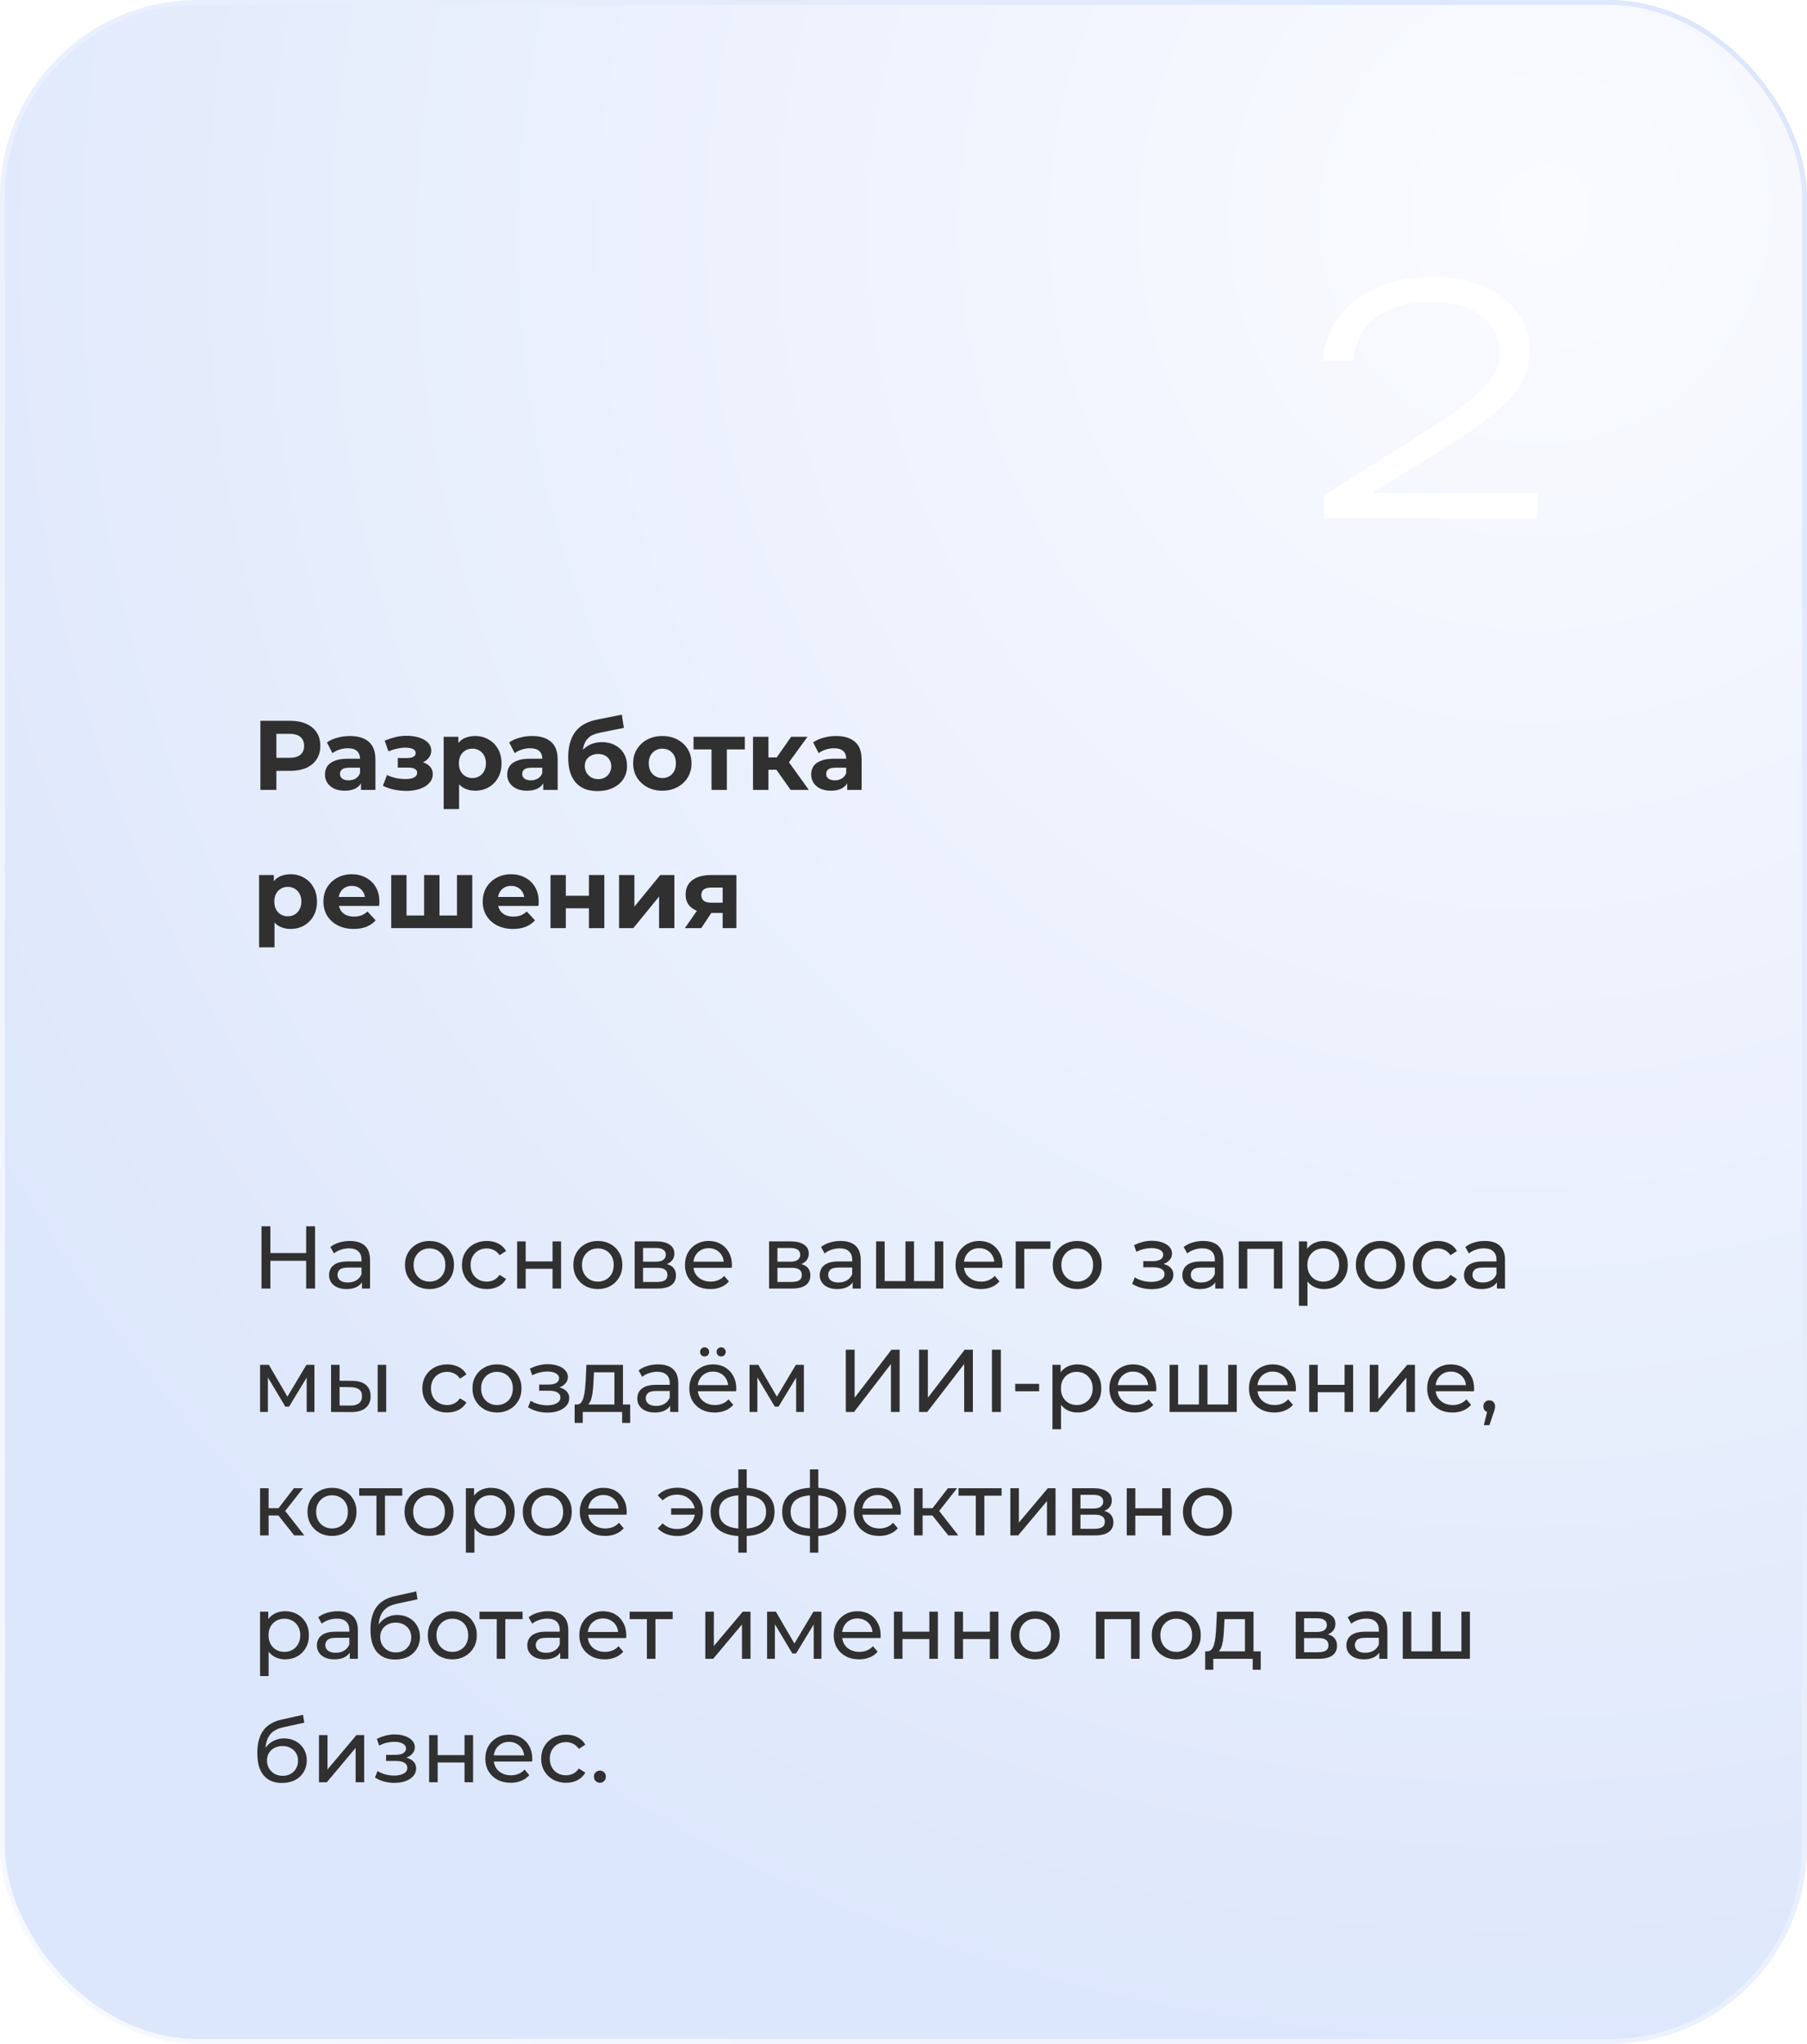 <?xml version="1.0" encoding="UTF-8"?> <svg xmlns="http://www.w3.org/2000/svg" width="366" height="414" viewBox="0 0 366 414" fill="none"><rect x="0.5" y="0.5" width="365" height="413" rx="39.5" fill="url(#paint0_radial_4575_7487)" stroke="url(#paint1_linear_4575_7487)"></rect><g filter="url(#filter0_d_4575_7487)"><path d="M267.947 70.094C268.204 66.677 269.293 63.708 271.215 61.188C273.18 58.625 275.764 56.639 278.967 55.23C282.214 53.82 285.887 53.115 289.987 53.115C293.96 53.115 297.419 53.735 300.367 54.973C303.357 56.212 305.684 57.963 307.35 60.227C309.016 62.491 309.849 65.118 309.849 68.108C309.849 70.414 309.294 72.571 308.183 74.579C307.115 76.543 305.3 78.572 302.737 80.665C300.217 82.758 296.779 85.15 292.422 87.841L274.931 98.733L274.162 96.875H311.451V102.001H268.139V97.388L288.45 84.574C292.208 82.182 295.198 80.11 297.419 78.359C299.683 76.565 301.306 74.878 302.289 73.297C303.271 71.717 303.762 70.051 303.762 68.3C303.762 66.292 303.207 64.541 302.097 63.046C301.029 61.508 299.448 60.312 297.355 59.458C295.305 58.604 292.806 58.177 289.859 58.177C286.442 58.177 283.58 58.711 281.274 59.779C279.01 60.804 277.28 62.213 276.084 64.007C274.931 65.801 274.247 67.83 274.034 70.094H267.947Z" fill="white"></path></g><path d="M52.74 160V146H58.8C60.054 146 61.134 146.206 62.041 146.62C62.947 147.02 63.647 147.6 64.141 148.36C64.634 149.12 64.88 150.026 64.88 151.08C64.88 152.12 64.634 153.02 64.141 153.78C63.647 154.54 62.947 155.126 62.041 155.54C61.134 155.94 60.054 156.14 58.8 156.14H54.541L55.98 154.68V160H52.74ZM55.98 155.04L54.541 153.5H58.62C59.62 153.5 60.367 153.286 60.861 152.86C61.354 152.433 61.6 151.84 61.6 151.08C61.6 150.306 61.354 149.706 60.861 149.28C60.367 148.853 59.62 148.64 58.62 148.64H54.541L55.98 147.1V155.04Z" fill="#303030"></path><path d="M73.12 160V157.9L72.92 157.44V153.68C72.92 153.013 72.713 152.493 72.3 152.12C71.9 151.746 71.28 151.56 70.44 151.56C69.867 151.56 69.3 151.653 68.74 151.84C68.194 152.013 67.727 152.253 67.34 152.56L66.22 150.38C66.807 149.966 67.513 149.646 68.34 149.42C69.167 149.193 70.007 149.08 70.86 149.08C72.5 149.08 73.773 149.466 74.68 150.24C75.587 151.013 76.04 152.22 76.04 153.86V160H73.12ZM69.84 160.16C69 160.16 68.28 160.02 67.68 159.74C67.08 159.446 66.62 159.053 66.3 158.56C65.98 158.066 65.82 157.513 65.82 156.9C65.82 156.26 65.974 155.7 66.28 155.22C66.6 154.74 67.1 154.366 67.78 154.1C68.46 153.82 69.347 153.68 70.44 153.68H73.3V155.5H70.78C70.047 155.5 69.54 155.62 69.26 155.86C68.993 156.1 68.86 156.4 68.86 156.76C68.86 157.16 69.013 157.48 69.32 157.72C69.64 157.946 70.073 158.06 70.62 158.06C71.14 158.06 71.607 157.94 72.02 157.7C72.433 157.446 72.734 157.08 72.92 156.6L73.4 158.04C73.174 158.733 72.76 159.26 72.16 159.62C71.56 159.98 70.787 160.16 69.84 160.16Z" fill="#303030"></path><path d="M82.293 160.2C81.466 160.2 80.639 160.113 79.813 159.94C78.999 159.766 78.246 159.506 77.553 159.16L78.393 156.98C78.939 157.246 79.533 157.453 80.173 157.6C80.826 157.733 81.486 157.8 82.153 157.8C82.633 157.8 83.046 157.753 83.393 157.66C83.753 157.553 84.026 157.406 84.213 157.22C84.4 157.033 84.493 156.806 84.493 156.54C84.493 156.193 84.346 155.933 84.053 155.76C83.76 155.573 83.333 155.48 82.773 155.48H80.573V153.54H82.513C82.873 153.54 83.18 153.5 83.433 153.42C83.686 153.34 83.873 153.226 83.993 153.08C84.126 152.92 84.193 152.733 84.193 152.52C84.193 152.293 84.113 152.1 83.953 151.94C83.793 151.78 83.559 151.66 83.253 151.58C82.946 151.486 82.559 151.44 82.093 151.44C81.559 151.44 81.006 151.506 80.433 151.64C79.859 151.76 79.273 151.94 78.673 152.18L77.913 150.02C78.62 149.726 79.32 149.493 80.013 149.32C80.706 149.146 81.393 149.053 82.073 149.04C83.073 149.013 83.973 149.12 84.773 149.36C85.573 149.6 86.2 149.946 86.653 150.4C87.12 150.853 87.353 151.406 87.353 152.06C87.353 152.58 87.193 153.046 86.873 153.46C86.566 153.873 86.139 154.2 85.593 154.44C85.046 154.666 84.433 154.78 83.753 154.78L83.833 154.16C85.019 154.16 85.953 154.4 86.633 154.88C87.313 155.346 87.653 155.986 87.653 156.8C87.653 157.493 87.413 158.1 86.933 158.62C86.466 159.126 85.826 159.52 85.013 159.8C84.213 160.066 83.306 160.2 82.293 160.2Z" fill="#303030"></path><path d="M96.223 160.16C95.317 160.16 94.523 159.96 93.843 159.56C93.163 159.16 92.63 158.553 92.243 157.74C91.87 156.913 91.683 155.873 91.683 154.62C91.683 153.353 91.863 152.313 92.223 151.5C92.583 150.686 93.103 150.08 93.783 149.68C94.463 149.28 95.277 149.08 96.223 149.08C97.237 149.08 98.143 149.313 98.943 149.78C99.757 150.233 100.397 150.873 100.863 151.7C101.343 152.526 101.583 153.5 101.583 154.62C101.583 155.753 101.343 156.733 100.863 157.56C100.397 158.386 99.757 159.026 98.943 159.48C98.143 159.933 97.237 160.16 96.223 160.16ZM89.863 163.88V149.24H92.843V151.44L92.783 154.64L92.983 157.82V163.88H89.863ZM95.683 157.6C96.203 157.6 96.663 157.48 97.063 157.24C97.477 157 97.803 156.66 98.043 156.22C98.297 155.766 98.423 155.233 98.423 154.62C98.423 153.993 98.297 153.46 98.043 153.02C97.803 152.58 97.477 152.24 97.063 152C96.663 151.76 96.203 151.64 95.683 151.64C95.163 151.64 94.697 151.76 94.283 152C93.87 152.24 93.543 152.58 93.303 153.02C93.063 153.46 92.943 153.993 92.943 154.62C92.943 155.233 93.063 155.766 93.303 156.22C93.543 156.66 93.87 157 94.283 157.24C94.697 157.48 95.163 157.6 95.683 157.6Z" fill="#303030"></path><path d="M110.034 160V157.9L109.834 157.44V153.68C109.834 153.013 109.628 152.493 109.214 152.12C108.814 151.746 108.194 151.56 107.354 151.56C106.781 151.56 106.214 151.653 105.654 151.84C105.108 152.013 104.641 152.253 104.254 152.56L103.134 150.38C103.721 149.966 104.428 149.646 105.254 149.42C106.081 149.193 106.921 149.08 107.774 149.08C109.414 149.08 110.688 149.466 111.594 150.24C112.501 151.013 112.954 152.22 112.954 153.86V160H110.034ZM106.754 160.16C105.914 160.16 105.194 160.02 104.594 159.74C103.994 159.446 103.534 159.053 103.214 158.56C102.894 158.066 102.734 157.513 102.734 156.9C102.734 156.26 102.888 155.7 103.194 155.22C103.514 154.74 104.014 154.366 104.694 154.1C105.374 153.82 106.261 153.68 107.354 153.68H110.214V155.5H107.694C106.961 155.5 106.454 155.62 106.174 155.86C105.908 156.1 105.774 156.4 105.774 156.76C105.774 157.16 105.928 157.48 106.234 157.72C106.554 157.946 106.988 158.06 107.534 158.06C108.054 158.06 108.521 157.94 108.934 157.7C109.348 157.446 109.648 157.08 109.834 156.6L110.314 158.04C110.088 158.733 109.674 159.26 109.074 159.62C108.474 159.98 107.701 160.16 106.754 160.16Z" fill="#303030"></path><path d="M121.005 160.24C120.125 160.24 119.325 160.113 118.605 159.86C117.885 159.593 117.258 159.186 116.725 158.64C116.205 158.08 115.798 157.366 115.505 156.5C115.225 155.633 115.085 154.6 115.085 153.4C115.085 152.546 115.158 151.766 115.305 151.06C115.451 150.353 115.671 149.713 115.965 149.14C116.258 148.553 116.631 148.04 117.085 147.6C117.551 147.146 118.091 146.773 118.705 146.48C119.331 146.173 120.038 145.94 120.825 145.78L125.945 144.76L126.365 147.44L121.845 148.34C121.578 148.393 121.271 148.466 120.925 148.56C120.591 148.64 120.251 148.766 119.905 148.94C119.571 149.113 119.258 149.36 118.965 149.68C118.685 149.986 118.458 150.393 118.285 150.9C118.111 151.393 118.025 152.006 118.025 152.74C118.025 152.966 118.031 153.14 118.045 153.26C118.071 153.38 118.091 153.506 118.105 153.64C118.131 153.773 118.145 153.98 118.145 154.26L117.145 153.28C117.438 152.653 117.811 152.12 118.265 151.68C118.731 151.24 119.265 150.906 119.865 150.68C120.478 150.44 121.158 150.32 121.905 150.32C122.918 150.32 123.805 150.526 124.565 150.94C125.338 151.34 125.938 151.906 126.365 152.64C126.791 153.373 127.005 154.206 127.005 155.14C127.005 156.153 126.751 157.046 126.245 157.82C125.738 158.58 125.031 159.173 124.125 159.6C123.231 160.026 122.191 160.24 121.005 160.24ZM121.165 157.82C121.685 157.82 122.145 157.706 122.545 157.48C122.945 157.24 123.251 156.926 123.465 156.54C123.691 156.14 123.805 155.693 123.805 155.2C123.805 154.72 123.691 154.293 123.465 153.92C123.251 153.546 122.945 153.253 122.545 153.04C122.145 152.826 121.678 152.72 121.145 152.72C120.625 152.72 120.158 152.826 119.745 153.04C119.331 153.24 119.011 153.52 118.785 153.88C118.558 154.24 118.445 154.66 118.445 155.14C118.445 155.633 118.558 156.086 118.785 156.5C119.025 156.9 119.345 157.22 119.745 157.46C120.158 157.7 120.631 157.82 121.165 157.82Z" fill="#303030"></path><path d="M134.162 160.16C133.015 160.16 131.995 159.92 131.102 159.44C130.222 158.96 129.522 158.306 129.002 157.48C128.495 156.64 128.242 155.686 128.242 154.62C128.242 153.54 128.495 152.586 129.002 151.76C129.522 150.92 130.222 150.266 131.102 149.8C131.995 149.32 133.015 149.08 134.162 149.08C135.295 149.08 136.308 149.32 137.202 149.8C138.095 150.266 138.795 150.913 139.302 151.74C139.808 152.566 140.062 153.526 140.062 154.62C140.062 155.686 139.808 156.64 139.302 157.48C138.795 158.306 138.095 158.96 137.202 159.44C136.308 159.92 135.295 160.16 134.162 160.16ZM134.162 157.6C134.682 157.6 135.148 157.48 135.562 157.24C135.975 157 136.302 156.66 136.542 156.22C136.782 155.766 136.902 155.233 136.902 154.62C136.902 153.993 136.782 153.46 136.542 153.02C136.302 152.58 135.975 152.24 135.562 152C135.148 151.76 134.682 151.64 134.162 151.64C133.642 151.64 133.175 151.76 132.762 152C132.348 152.24 132.015 152.58 131.762 153.02C131.522 153.46 131.402 153.993 131.402 154.62C131.402 155.233 131.522 155.766 131.762 156.22C132.015 156.66 132.348 157 132.762 157.24C133.175 157.48 133.642 157.6 134.162 157.6Z" fill="#303030"></path><path d="M144.117 160V151.08L144.817 151.8H140.477V149.24H150.857V151.8H146.517L147.217 151.08V160H144.117Z" fill="#303030"></path><path d="M160.14 160L156.54 154.9L159.08 153.4L163.82 160H160.14ZM152.52 160V149.24H155.64V160H152.52ZM154.72 155.92V153.42H158.48V155.92H154.72ZM159.38 154.98L156.46 154.66L160.24 149.24H163.56L159.38 154.98Z" fill="#303030"></path><path d="M171.597 160V157.9L171.397 157.44V153.68C171.397 153.013 171.19 152.493 170.777 152.12C170.377 151.746 169.757 151.56 168.917 151.56C168.343 151.56 167.777 151.653 167.217 151.84C166.67 152.013 166.203 152.253 165.817 152.56L164.697 150.38C165.283 149.966 165.99 149.646 166.817 149.42C167.643 149.193 168.483 149.08 169.337 149.08C170.977 149.08 172.25 149.466 173.157 150.24C174.063 151.013 174.517 152.22 174.517 153.86V160H171.597ZM168.317 160.16C167.477 160.16 166.757 160.02 166.157 159.74C165.557 159.446 165.097 159.053 164.777 158.56C164.457 158.066 164.297 157.513 164.297 156.9C164.297 156.26 164.45 155.7 164.757 155.22C165.077 154.74 165.577 154.366 166.257 154.1C166.937 153.82 167.823 153.68 168.917 153.68H171.777V155.5H169.257C168.523 155.5 168.017 155.62 167.737 155.86C167.47 156.1 167.337 156.4 167.337 156.76C167.337 157.16 167.49 157.48 167.797 157.72C168.117 157.946 168.55 158.06 169.097 158.06C169.617 158.06 170.083 157.94 170.497 157.7C170.91 157.446 171.21 157.08 171.397 156.6L171.877 158.04C171.65 158.733 171.237 159.26 170.637 159.62C170.037 159.98 169.263 160.16 168.317 160.16Z" fill="#303030"></path><path d="M58.84 188.16C57.934 188.16 57.141 187.96 56.461 187.56C55.781 187.16 55.247 186.553 54.861 185.74C54.487 184.913 54.3 183.873 54.3 182.62C54.3 181.353 54.48 180.313 54.84 179.5C55.2 178.686 55.721 178.08 56.401 177.68C57.081 177.28 57.894 177.08 58.84 177.08C59.854 177.08 60.761 177.313 61.56 177.78C62.374 178.233 63.014 178.873 63.48 179.7C63.961 180.526 64.201 181.5 64.201 182.62C64.201 183.753 63.961 184.733 63.48 185.56C63.014 186.386 62.374 187.026 61.56 187.48C60.761 187.933 59.854 188.16 58.84 188.16ZM52.48 191.88V177.24H55.461V179.44L55.401 182.64L55.6 185.82V191.88H52.48ZM58.3 185.6C58.821 185.6 59.281 185.48 59.681 185.24C60.094 185 60.42 184.66 60.66 184.22C60.914 183.766 61.041 183.233 61.041 182.62C61.041 181.993 60.914 181.46 60.66 181.02C60.42 180.58 60.094 180.24 59.681 180C59.281 179.76 58.821 179.64 58.3 179.64C57.781 179.64 57.314 179.76 56.901 180C56.487 180.24 56.16 180.58 55.92 181.02C55.681 181.46 55.56 181.993 55.56 182.62C55.56 183.233 55.681 183.766 55.92 184.22C56.16 184.66 56.487 185 56.901 185.24C57.314 185.48 57.781 185.6 58.3 185.6Z" fill="#303030"></path><path d="M71.647 188.16C70.421 188.16 69.341 187.92 68.407 187.44C67.487 186.96 66.774 186.306 66.267 185.48C65.76 184.64 65.507 183.686 65.507 182.62C65.507 181.54 65.754 180.586 66.247 179.76C66.754 178.92 67.441 178.266 68.307 177.8C69.174 177.32 70.154 177.08 71.247 177.08C72.3 177.08 73.247 177.306 74.087 177.76C74.941 178.2 75.614 178.84 76.107 179.68C76.6 180.506 76.847 181.5 76.847 182.66C76.847 182.78 76.841 182.92 76.827 183.08C76.814 183.226 76.8 183.366 76.787 183.5H68.047V181.68H75.147L73.947 182.22C73.947 181.66 73.834 181.173 73.607 180.76C73.38 180.346 73.067 180.026 72.667 179.8C72.267 179.56 71.8 179.44 71.267 179.44C70.734 179.44 70.26 179.56 69.847 179.8C69.447 180.026 69.134 180.353 68.907 180.78C68.68 181.193 68.567 181.686 68.567 182.26V182.74C68.567 183.326 68.694 183.846 68.947 184.3C69.214 184.74 69.581 185.08 70.047 185.32C70.527 185.546 71.087 185.66 71.727 185.66C72.3 185.66 72.8 185.573 73.227 185.4C73.667 185.226 74.067 184.966 74.427 184.62L76.087 186.42C75.594 186.98 74.974 187.413 74.227 187.72C73.481 188.013 72.621 188.16 71.647 188.16Z" fill="#303030"></path><path d="M86.579 185.44L85.899 186.16V177.24H89.019V186.16L88.299 185.44H93.259L92.559 186.16V177.24H95.659V188H79.239V177.24H82.339V186.16L81.639 185.44H86.579Z" fill="#303030"></path><path d="M103.913 188.16C102.686 188.16 101.606 187.92 100.673 187.44C99.753 186.96 99.04 186.306 98.533 185.48C98.026 184.64 97.773 183.686 97.773 182.62C97.773 181.54 98.019 180.586 98.513 179.76C99.019 178.92 99.706 178.266 100.573 177.8C101.439 177.32 102.419 177.08 103.513 177.08C104.566 177.08 105.513 177.306 106.353 177.76C107.206 178.2 107.879 178.84 108.373 179.68C108.866 180.506 109.113 181.5 109.113 182.66C109.113 182.78 109.106 182.92 109.093 183.08C109.079 183.226 109.066 183.366 109.053 183.5H100.313V181.68H107.413L106.213 182.22C106.213 181.66 106.099 181.173 105.873 180.76C105.646 180.346 105.333 180.026 104.933 179.8C104.533 179.56 104.066 179.44 103.533 179.44C102.999 179.44 102.526 179.56 102.113 179.8C101.713 180.026 101.399 180.353 101.173 180.78C100.946 181.193 100.833 181.686 100.833 182.26V182.74C100.833 183.326 100.959 183.846 101.213 184.3C101.479 184.74 101.846 185.08 102.313 185.32C102.793 185.546 103.353 185.66 103.993 185.66C104.566 185.66 105.066 185.573 105.493 185.4C105.933 185.226 106.333 184.966 106.693 184.62L108.353 186.42C107.859 186.98 107.239 187.413 106.493 187.72C105.746 188.013 104.886 188.16 103.913 188.16Z" fill="#303030"></path><path d="M111.504 188V177.24H114.604V181.44H119.284V177.24H122.404V188H119.284V183.98H114.604V188H111.504Z" fill="#303030"></path><path d="M125.391 188V177.24H128.491V183.64L133.731 177.24H136.591V188H133.491V181.6L128.271 188H125.391Z" fill="#303030"></path><path d="M146.37 188V184.42L146.81 184.92H143.83C142.284 184.92 141.07 184.6 140.19 183.96C139.31 183.32 138.87 182.4 138.87 181.2C138.87 179.92 139.33 178.94 140.25 178.26C141.184 177.58 142.437 177.24 144.01 177.24H149.15V188H146.37ZM138.71 188L141.57 183.9H144.75L142.03 188H138.71ZM146.37 183.46V178.98L146.81 179.78H144.07C143.43 179.78 142.93 179.9 142.57 180.14C142.224 180.38 142.05 180.766 142.05 181.3C142.05 182.326 142.71 182.84 144.03 182.84H146.81L146.37 183.46Z" fill="#303030"></path><path d="M62.01 261V248.387H63.811V261H62.01ZM52.964 261V248.387H54.766V261H52.964ZM54.586 255.378V253.81H62.172V255.378H54.586Z" fill="#303030"></path><path d="M73.313 261V258.982L73.223 258.603V255.162C73.223 254.429 73.007 253.864 72.574 253.468C72.154 253.06 71.517 252.855 70.664 252.855C70.1 252.855 69.547 252.951 69.007 253.144C68.466 253.324 68.009 253.57 67.637 253.882L66.916 252.585C67.409 252.189 67.997 251.888 68.682 251.684C69.379 251.468 70.106 251.36 70.862 251.36C72.172 251.36 73.181 251.678 73.89 252.315C74.598 252.951 74.953 253.925 74.953 255.234V261H73.313ZM70.178 261.108C69.469 261.108 68.844 260.988 68.304 260.748C67.775 260.507 67.367 260.177 67.078 259.757C66.79 259.324 66.646 258.838 66.646 258.297C66.646 257.781 66.766 257.312 67.006 256.892C67.259 256.471 67.661 256.135 68.214 255.883C68.778 255.63 69.535 255.504 70.484 255.504H73.511V256.747H70.556C69.691 256.747 69.109 256.892 68.808 257.18C68.508 257.468 68.358 257.817 68.358 258.225C68.358 258.693 68.544 259.072 68.916 259.36C69.289 259.636 69.805 259.775 70.466 259.775C71.115 259.775 71.679 259.63 72.16 259.342C72.652 259.054 73.007 258.633 73.223 258.081L73.565 259.27C73.337 259.835 72.935 260.285 72.358 260.622C71.781 260.946 71.055 261.108 70.178 261.108Z" fill="#303030"></path><path d="M86.997 261.108C86.036 261.108 85.183 260.898 84.438 260.477C83.693 260.057 83.105 259.48 82.672 258.748C82.24 258.003 82.024 257.162 82.024 256.225C82.024 255.276 82.24 254.435 82.672 253.702C83.105 252.97 83.693 252.399 84.438 251.99C85.183 251.57 86.036 251.36 86.997 251.36C87.946 251.36 88.793 251.57 89.537 251.99C90.294 252.399 90.883 252.97 91.303 253.702C91.736 254.423 91.952 255.264 91.952 256.225C91.952 257.174 91.736 258.015 91.303 258.748C90.883 259.48 90.294 260.057 89.537 260.477C88.793 260.898 87.946 261.108 86.997 261.108ZM86.997 259.594C87.609 259.594 88.156 259.456 88.637 259.18C89.129 258.904 89.513 258.513 89.79 258.009C90.066 257.492 90.204 256.898 90.204 256.225C90.204 255.54 90.066 254.952 89.79 254.459C89.513 253.955 89.129 253.564 88.637 253.288C88.156 253.012 87.609 252.873 86.997 252.873C86.384 252.873 85.838 253.012 85.357 253.288C84.877 253.564 84.492 253.955 84.204 254.459C83.916 254.952 83.772 255.54 83.772 256.225C83.772 256.898 83.916 257.492 84.204 258.009C84.492 258.513 84.877 258.904 85.357 259.18C85.838 259.456 86.384 259.594 86.997 259.594Z" fill="#303030"></path><path d="M98.612 261.108C97.639 261.108 96.768 260.898 95.999 260.477C95.243 260.057 94.648 259.48 94.216 258.748C93.783 258.015 93.567 257.174 93.567 256.225C93.567 255.276 93.783 254.435 94.216 253.702C94.648 252.97 95.243 252.399 95.999 251.99C96.768 251.57 97.639 251.36 98.612 251.36C99.477 251.36 100.246 251.534 100.919 251.882C101.603 252.219 102.132 252.723 102.504 253.396L101.189 254.243C100.877 253.774 100.492 253.432 100.036 253.216C99.591 252.988 99.111 252.873 98.594 252.873C97.97 252.873 97.411 253.012 96.918 253.288C96.426 253.564 96.036 253.955 95.747 254.459C95.459 254.952 95.315 255.54 95.315 256.225C95.315 256.91 95.459 257.504 95.747 258.009C96.036 258.513 96.426 258.904 96.918 259.18C97.411 259.456 97.97 259.594 98.594 259.594C99.111 259.594 99.591 259.486 100.036 259.27C100.492 259.042 100.877 258.693 101.189 258.225L102.504 259.054C102.132 259.715 101.603 260.225 100.919 260.585C100.246 260.934 99.477 261.108 98.612 261.108Z" fill="#303030"></path><path d="M104.744 261V251.45H106.474V255.504H111.915V251.45H113.645V261H111.915V257H106.474V261H104.744Z" fill="#303030"></path><path d="M121.099 261.108C120.138 261.108 119.285 260.898 118.54 260.477C117.795 260.057 117.207 259.48 116.774 258.748C116.342 258.003 116.126 257.162 116.126 256.225C116.126 255.276 116.342 254.435 116.774 253.702C117.207 252.97 117.795 252.399 118.54 251.99C119.285 251.57 120.138 251.36 121.099 251.36C122.048 251.36 122.895 251.57 123.64 251.99C124.396 252.399 124.985 252.97 125.405 253.702C125.838 254.423 126.054 255.264 126.054 256.225C126.054 257.174 125.838 258.015 125.405 258.748C124.985 259.48 124.396 260.057 123.64 260.477C122.895 260.898 122.048 261.108 121.099 261.108ZM121.099 259.594C121.712 259.594 122.258 259.456 122.739 259.18C123.231 258.904 123.616 258.513 123.892 258.009C124.168 257.492 124.306 256.898 124.306 256.225C124.306 255.54 124.168 254.952 123.892 254.459C123.616 253.955 123.231 253.564 122.739 253.288C122.258 253.012 121.712 252.873 121.099 252.873C120.486 252.873 119.94 253.012 119.459 253.288C118.979 253.564 118.594 253.955 118.306 254.459C118.018 254.952 117.874 255.54 117.874 256.225C117.874 256.898 118.018 257.492 118.306 258.009C118.594 258.513 118.979 258.904 119.459 259.18C119.94 259.456 120.486 259.594 121.099 259.594Z" fill="#303030"></path><path d="M128.552 261V251.45H132.985C134.102 251.45 134.979 251.666 135.615 252.099C136.264 252.519 136.588 253.12 136.588 253.9C136.588 254.681 136.282 255.288 135.669 255.72C135.069 256.141 134.27 256.351 133.273 256.351L133.543 255.883C134.684 255.883 135.531 256.093 136.084 256.513C136.636 256.934 136.913 257.552 136.913 258.369C136.913 259.198 136.6 259.847 135.976 260.315C135.363 260.772 134.42 261 133.147 261H128.552ZM130.246 259.667H133.021C133.741 259.667 134.282 259.558 134.642 259.342C135.003 259.114 135.183 258.754 135.183 258.261C135.183 257.757 135.015 257.39 134.678 257.162C134.354 256.922 133.837 256.802 133.129 256.802H130.246V259.667ZM130.246 255.558H132.84C133.501 255.558 134 255.438 134.336 255.198C134.684 254.946 134.859 254.597 134.859 254.153C134.859 253.696 134.684 253.354 134.336 253.126C134 252.897 133.501 252.783 132.84 252.783H130.246V255.558Z" fill="#303030"></path><path d="M143.873 261.108C142.852 261.108 141.951 260.898 141.17 260.477C140.401 260.057 139.8 259.48 139.368 258.748C138.947 258.015 138.737 257.174 138.737 256.225C138.737 255.276 138.941 254.435 139.35 253.702C139.77 252.97 140.341 252.399 141.062 251.99C141.794 251.57 142.617 251.36 143.53 251.36C144.455 251.36 145.272 251.564 145.981 251.972C146.69 252.381 147.242 252.957 147.639 253.702C148.047 254.435 148.251 255.294 148.251 256.279C148.251 256.351 148.245 256.435 148.233 256.531C148.233 256.627 148.227 256.717 148.215 256.802H140.089V255.558H147.314L146.611 255.991C146.623 255.378 146.497 254.831 146.233 254.351C145.969 253.87 145.602 253.498 145.134 253.234C144.677 252.957 144.143 252.819 143.53 252.819C142.93 252.819 142.395 252.957 141.927 253.234C141.458 253.498 141.092 253.876 140.827 254.369C140.563 254.849 140.431 255.402 140.431 256.027V256.315C140.431 256.952 140.575 257.522 140.863 258.027C141.164 258.519 141.578 258.904 142.107 259.18C142.635 259.456 143.242 259.594 143.927 259.594C144.491 259.594 145.002 259.498 145.458 259.306C145.927 259.114 146.335 258.826 146.684 258.441L147.639 259.558C147.206 260.063 146.666 260.447 146.017 260.712C145.38 260.976 144.665 261.108 143.873 261.108Z" fill="#303030"></path><path d="M155.774 261V251.45H160.206C161.324 251.45 162.2 251.666 162.837 252.099C163.486 252.519 163.81 253.12 163.81 253.9C163.81 254.681 163.504 255.288 162.891 255.72C162.291 256.141 161.492 256.351 160.495 256.351L160.765 255.883C161.906 255.883 162.753 256.093 163.306 256.513C163.858 256.934 164.134 257.552 164.134 258.369C164.134 259.198 163.822 259.847 163.198 260.315C162.585 260.772 161.642 261 160.369 261H155.774ZM157.468 259.667H160.242C160.963 259.667 161.504 259.558 161.864 259.342C162.224 259.114 162.405 258.754 162.405 258.261C162.405 257.757 162.237 257.39 161.9 257.162C161.576 256.922 161.059 256.802 160.351 256.802H157.468V259.667ZM157.468 255.558H160.062C160.723 255.558 161.221 255.438 161.558 255.198C161.906 254.946 162.08 254.597 162.08 254.153C162.08 253.696 161.906 253.354 161.558 253.126C161.221 252.897 160.723 252.783 160.062 252.783H157.468V255.558Z" fill="#303030"></path><path d="M172.698 261V258.982L172.608 258.603V255.162C172.608 254.429 172.392 253.864 171.959 253.468C171.539 253.06 170.902 252.855 170.049 252.855C169.485 252.855 168.932 252.951 168.392 253.144C167.851 253.324 167.395 253.57 167.022 253.882L166.301 252.585C166.794 252.189 167.383 251.888 168.067 251.684C168.764 251.468 169.491 251.36 170.248 251.36C171.557 251.36 172.566 251.678 173.275 252.315C173.983 252.951 174.338 253.925 174.338 255.234V261H172.698ZM169.563 261.108C168.854 261.108 168.229 260.988 167.689 260.748C167.16 260.507 166.752 260.177 166.464 259.757C166.175 259.324 166.031 258.838 166.031 258.297C166.031 257.781 166.151 257.312 166.391 256.892C166.644 256.471 167.046 256.135 167.599 255.883C168.163 255.63 168.92 255.504 169.869 255.504H172.896V256.747H169.941C169.076 256.747 168.494 256.892 168.193 257.18C167.893 257.468 167.743 257.817 167.743 258.225C167.743 258.693 167.929 259.072 168.301 259.36C168.674 259.636 169.19 259.775 169.851 259.775C170.5 259.775 171.064 259.63 171.545 259.342C172.037 259.054 172.392 258.633 172.608 258.081L172.95 259.27C172.722 259.835 172.32 260.285 171.743 260.622C171.166 260.946 170.44 261.108 169.563 261.108Z" fill="#303030"></path><path d="M177.453 261V251.45H179.182V259.937L178.768 259.486H183.795L183.399 259.937V251.45H185.129V259.937L184.696 259.486H189.742L189.327 259.937V251.45H191.057V261H177.453Z" fill="#303030"></path><path d="M198.668 261.108C197.647 261.108 196.746 260.898 195.965 260.477C195.197 260.057 194.596 259.48 194.163 258.748C193.743 258.015 193.533 257.174 193.533 256.225C193.533 255.276 193.737 254.435 194.145 253.702C194.566 252.97 195.136 252.399 195.857 251.99C196.59 251.57 197.413 251.36 198.326 251.36C199.251 251.36 200.068 251.564 200.776 251.972C201.485 252.381 202.038 252.957 202.434 253.702C202.843 254.435 203.047 255.294 203.047 256.279C203.047 256.351 203.041 256.435 203.029 256.531C203.029 256.627 203.023 256.717 203.011 256.802H194.884V255.558H202.11L201.407 255.991C201.419 255.378 201.293 254.831 201.029 254.351C200.764 253.87 200.398 253.498 199.929 253.234C199.473 252.957 198.938 252.819 198.326 252.819C197.725 252.819 197.191 252.957 196.722 253.234C196.254 253.498 195.887 253.876 195.623 254.369C195.359 254.849 195.227 255.402 195.227 256.027V256.315C195.227 256.952 195.371 257.522 195.659 258.027C195.959 258.519 196.374 258.904 196.902 259.18C197.431 259.456 198.037 259.594 198.722 259.594C199.287 259.594 199.797 259.498 200.254 259.306C200.722 259.114 201.131 258.826 201.479 258.441L202.434 259.558C202.002 260.063 201.461 260.447 200.812 260.712C200.176 260.976 199.461 261.108 198.668 261.108Z" fill="#303030"></path><path d="M205.73 261V251.45H212.758V252.964H207.046L207.46 252.567V261H205.73Z" fill="#303030"></path><path d="M218.196 261.108C217.235 261.108 216.383 260.898 215.638 260.477C214.893 260.057 214.304 259.48 213.872 258.748C213.44 258.003 213.223 257.162 213.223 256.225C213.223 255.276 213.44 254.435 213.872 253.702C214.304 252.97 214.893 252.399 215.638 251.99C216.383 251.57 217.235 251.36 218.196 251.36C219.145 251.36 219.992 251.57 220.737 251.99C221.494 252.399 222.083 252.97 222.503 253.702C222.935 254.423 223.152 255.264 223.152 256.225C223.152 257.174 222.935 258.015 222.503 258.748C222.083 259.48 221.494 260.057 220.737 260.477C219.992 260.898 219.145 261.108 218.196 261.108ZM218.196 259.594C218.809 259.594 219.356 259.456 219.836 259.18C220.329 258.904 220.713 258.513 220.989 258.009C221.266 257.492 221.404 256.898 221.404 256.225C221.404 255.54 221.266 254.952 220.989 254.459C220.713 253.955 220.329 253.564 219.836 253.288C219.356 253.012 218.809 252.873 218.196 252.873C217.584 252.873 217.037 253.012 216.557 253.288C216.076 253.564 215.692 253.955 215.404 254.459C215.115 254.952 214.971 255.54 214.971 256.225C214.971 256.898 215.115 257.492 215.404 258.009C215.692 258.513 216.076 258.904 216.557 259.18C217.037 259.456 217.584 259.594 218.196 259.594Z" fill="#303030"></path><path d="M233.281 261.126C232.561 261.126 231.852 261.036 231.155 260.856C230.471 260.664 229.858 260.393 229.317 260.045L229.84 258.73C230.296 259.018 230.819 259.246 231.408 259.414C231.996 259.57 232.591 259.648 233.191 259.648C233.744 259.648 234.218 259.582 234.615 259.45C235.023 259.318 235.336 259.138 235.552 258.91C235.768 258.669 235.876 258.393 235.876 258.081C235.876 257.636 235.678 257.294 235.282 257.054C234.885 256.814 234.333 256.693 233.624 256.693H231.57V255.45H233.516C233.936 255.45 234.303 255.402 234.615 255.306C234.927 255.21 235.167 255.066 235.336 254.873C235.516 254.669 235.606 254.435 235.606 254.171C235.606 253.882 235.504 253.636 235.3 253.432C235.095 253.228 234.807 253.072 234.435 252.964C234.074 252.855 233.648 252.801 233.155 252.801C232.675 252.813 232.182 252.879 231.678 253C231.185 253.12 230.681 253.306 230.164 253.558L229.696 252.207C230.272 251.93 230.837 251.72 231.389 251.576C231.954 251.42 232.513 251.336 233.065 251.324C233.894 251.3 234.633 251.396 235.282 251.612C235.93 251.816 236.441 252.117 236.813 252.513C237.198 252.909 237.39 253.378 237.39 253.919C237.39 254.375 237.246 254.783 236.957 255.144C236.669 255.492 236.285 255.768 235.804 255.973C235.324 256.177 234.771 256.279 234.146 256.279L234.218 255.865C235.288 255.865 236.128 256.075 236.741 256.495C237.354 256.916 237.66 257.486 237.66 258.207C237.66 258.784 237.468 259.294 237.083 259.739C236.699 260.171 236.176 260.513 235.516 260.766C234.867 261.006 234.122 261.126 233.281 261.126Z" fill="#303030"></path><path d="M246.146 261V258.982L246.056 258.603V255.162C246.056 254.429 245.84 253.864 245.407 253.468C244.987 253.06 244.35 252.855 243.497 252.855C242.933 252.855 242.38 252.951 241.839 253.144C241.299 253.324 240.842 253.57 240.47 253.882L239.749 252.585C240.242 252.189 240.83 251.888 241.515 251.684C242.212 251.468 242.939 251.36 243.695 251.36C245.005 251.36 246.014 251.678 246.723 252.315C247.431 252.951 247.786 253.925 247.786 255.234V261H246.146ZM243.011 261.108C242.302 261.108 241.677 260.988 241.137 260.748C240.608 260.507 240.2 260.177 239.911 259.757C239.623 259.324 239.479 258.838 239.479 258.297C239.479 257.781 239.599 257.312 239.839 256.892C240.092 256.471 240.494 256.135 241.047 255.883C241.611 255.63 242.368 255.504 243.317 255.504H246.344V256.747H243.389C242.524 256.747 241.942 256.892 241.641 257.18C241.341 257.468 241.191 257.817 241.191 258.225C241.191 258.693 241.377 259.072 241.749 259.36C242.122 259.636 242.638 259.775 243.299 259.775C243.948 259.775 244.512 259.63 244.993 259.342C245.485 259.054 245.84 258.633 246.056 258.081L246.398 259.27C246.17 259.835 245.768 260.285 245.191 260.622C244.614 260.946 243.888 261.108 243.011 261.108Z" fill="#303030"></path><path d="M250.901 261V251.45H259.748V261H258.018V252.531L258.432 252.964H252.216L252.63 252.531V261H250.901Z" fill="#303030"></path><path d="M268.158 261.108C267.365 261.108 266.639 260.928 265.978 260.567C265.329 260.195 264.807 259.648 264.41 258.928C264.026 258.207 263.834 257.306 263.834 256.225C263.834 255.144 264.02 254.243 264.392 253.522C264.777 252.801 265.293 252.261 265.942 251.9C266.603 251.54 267.341 251.36 268.158 251.36C269.095 251.36 269.924 251.564 270.645 251.972C271.366 252.381 271.936 252.951 272.357 253.684C272.777 254.405 272.987 255.252 272.987 256.225C272.987 257.198 272.777 258.051 272.357 258.784C271.936 259.516 271.366 260.087 270.645 260.495C269.924 260.904 269.095 261.108 268.158 261.108ZM263.095 264.496V251.45H264.753V254.027L264.645 256.243L264.825 258.459V264.496H263.095ZM268.014 259.594C268.627 259.594 269.173 259.456 269.654 259.18C270.146 258.904 270.531 258.513 270.807 258.009C271.095 257.492 271.239 256.898 271.239 256.225C271.239 255.54 271.095 254.952 270.807 254.459C270.531 253.955 270.146 253.564 269.654 253.288C269.173 253.012 268.627 252.873 268.014 252.873C267.413 252.873 266.867 253.012 266.374 253.288C265.894 253.564 265.509 253.955 265.221 254.459C264.945 254.952 264.807 255.54 264.807 256.225C264.807 256.898 264.945 257.492 265.221 258.009C265.509 258.513 265.894 258.904 266.374 259.18C266.867 259.456 267.413 259.594 268.014 259.594Z" fill="#303030"></path><path d="M279.591 261.108C278.63 261.108 277.777 260.898 277.032 260.477C276.287 260.057 275.699 259.48 275.266 258.748C274.834 258.003 274.618 257.162 274.618 256.225C274.618 255.276 274.834 254.435 275.266 253.702C275.699 252.97 276.287 252.399 277.032 251.99C277.777 251.57 278.63 251.36 279.591 251.36C280.54 251.36 281.387 251.57 282.131 251.99C282.888 252.399 283.477 252.97 283.897 253.702C284.33 254.423 284.546 255.264 284.546 256.225C284.546 257.174 284.33 258.015 283.897 258.748C283.477 259.48 282.888 260.057 282.131 260.477C281.387 260.898 280.54 261.108 279.591 261.108ZM279.591 259.594C280.203 259.594 280.75 259.456 281.23 259.18C281.723 258.904 282.107 258.513 282.384 258.009C282.66 257.492 282.798 256.898 282.798 256.225C282.798 255.54 282.66 254.952 282.384 254.459C282.107 253.955 281.723 253.564 281.23 253.288C280.75 253.012 280.203 252.873 279.591 252.873C278.978 252.873 278.432 253.012 277.951 253.288C277.471 253.564 277.086 253.955 276.798 254.459C276.51 254.952 276.365 255.54 276.365 256.225C276.365 256.898 276.51 257.492 276.798 258.009C277.086 258.513 277.471 258.904 277.951 259.18C278.432 259.456 278.978 259.594 279.591 259.594Z" fill="#303030"></path><path d="M291.206 261.108C290.233 261.108 289.362 260.898 288.593 260.477C287.837 260.057 287.242 259.48 286.81 258.748C286.377 258.015 286.161 257.174 286.161 256.225C286.161 255.276 286.377 254.435 286.81 253.702C287.242 252.97 287.837 252.399 288.593 251.99C289.362 251.57 290.233 251.36 291.206 251.36C292.071 251.36 292.84 251.534 293.513 251.882C294.197 252.219 294.726 252.723 295.098 253.396L293.783 254.243C293.47 253.774 293.086 253.432 292.63 253.216C292.185 252.988 291.705 252.873 291.188 252.873C290.563 252.873 290.005 253.012 289.512 253.288C289.02 253.564 288.629 253.955 288.341 254.459C288.053 254.952 287.909 255.54 287.909 256.225C287.909 256.91 288.053 257.504 288.341 258.009C288.629 258.513 289.02 258.904 289.512 259.18C290.005 259.456 290.563 259.594 291.188 259.594C291.705 259.594 292.185 259.486 292.63 259.27C293.086 259.042 293.47 258.693 293.783 258.225L295.098 259.054C294.726 259.715 294.197 260.225 293.513 260.585C292.84 260.934 292.071 261.108 291.206 261.108Z" fill="#303030"></path><path d="M303.194 261V258.982L303.104 258.603V255.162C303.104 254.429 302.888 253.864 302.455 253.468C302.035 253.06 301.398 252.855 300.545 252.855C299.98 252.855 299.428 252.951 298.887 253.144C298.347 253.324 297.89 253.57 297.518 253.882L296.797 252.585C297.29 252.189 297.878 251.888 298.563 251.684C299.26 251.468 299.986 251.36 300.743 251.36C302.053 251.36 303.062 251.678 303.77 252.315C304.479 252.951 304.834 253.925 304.834 255.234V261H303.194ZM300.059 261.108C299.35 261.108 298.725 260.988 298.185 260.748C297.656 260.507 297.248 260.177 296.959 259.757C296.671 259.324 296.527 258.838 296.527 258.297C296.527 257.781 296.647 257.312 296.887 256.892C297.14 256.471 297.542 256.135 298.094 255.883C298.659 255.63 299.416 255.504 300.365 255.504H303.392V256.747H300.437C299.572 256.747 298.989 256.892 298.689 257.18C298.389 257.468 298.239 257.817 298.239 258.225C298.239 258.693 298.425 259.072 298.797 259.36C299.17 259.636 299.686 259.775 300.347 259.775C300.996 259.775 301.56 259.63 302.041 259.342C302.533 259.054 302.888 258.633 303.104 258.081L303.446 259.27C303.218 259.835 302.815 260.285 302.239 260.622C301.662 260.946 300.935 261.108 300.059 261.108Z" fill="#303030"></path><path d="M52.676 286V276.45H54.46L58.568 283.513H57.847L62.064 276.45H63.685V286H62.118V278.396L62.406 278.558L58.55 284.919H57.793L53.919 278.432L54.261 278.36V286H52.676Z" fill="#303030"></path><path d="M71.07 286.018L67.052 286V276.45H68.782V279.675L71.359 279.693C72.572 279.705 73.491 279.982 74.115 280.522C74.752 281.063 75.07 281.826 75.07 282.811C75.07 283.844 74.722 284.642 74.025 285.207C73.341 285.76 72.356 286.03 71.07 286.018ZM70.944 284.703C71.713 284.715 72.302 284.558 72.71 284.234C73.118 283.91 73.323 283.429 73.323 282.793C73.323 282.168 73.118 281.711 72.71 281.423C72.314 281.135 71.725 280.985 70.944 280.973L68.782 280.937V284.685L70.944 284.703ZM76.494 286V276.45H78.224V286H76.494Z" fill="#303030"></path><path d="M90.588 286.108C89.615 286.108 88.744 285.898 87.975 285.477C87.219 285.057 86.624 284.48 86.192 283.748C85.759 283.015 85.543 282.174 85.543 281.225C85.543 280.276 85.759 279.435 86.192 278.702C86.624 277.97 87.219 277.399 87.975 276.99C88.744 276.57 89.615 276.36 90.588 276.36C91.453 276.36 92.222 276.534 92.895 276.882C93.579 277.219 94.108 277.723 94.48 278.396L93.165 279.243C92.853 278.774 92.468 278.432 92.012 278.216C91.567 277.988 91.087 277.873 90.57 277.873C89.946 277.873 89.387 278.012 88.894 278.288C88.402 278.564 88.011 278.955 87.723 279.459C87.435 279.952 87.291 280.54 87.291 281.225C87.291 281.91 87.435 282.504 87.723 283.009C88.011 283.513 88.402 283.904 88.894 284.18C89.387 284.456 89.946 284.594 90.57 284.594C91.087 284.594 91.567 284.486 92.012 284.27C92.468 284.042 92.853 283.693 93.165 283.225L94.48 284.054C94.108 284.715 93.579 285.225 92.895 285.585C92.222 285.934 91.453 286.108 90.588 286.108Z" fill="#303030"></path><path d="M100.669 286.108C99.708 286.108 98.856 285.898 98.111 285.477C97.366 285.057 96.777 284.48 96.345 283.748C95.912 283.003 95.696 282.162 95.696 281.225C95.696 280.276 95.912 279.435 96.345 278.702C96.777 277.97 97.366 277.399 98.111 276.99C98.856 276.57 99.708 276.36 100.669 276.36C101.618 276.36 102.465 276.57 103.21 276.99C103.967 277.399 104.555 277.97 104.976 278.702C105.408 279.423 105.625 280.264 105.625 281.225C105.625 282.174 105.408 283.015 104.976 283.748C104.555 284.48 103.967 285.057 103.21 285.477C102.465 285.898 101.618 286.108 100.669 286.108ZM100.669 284.594C101.282 284.594 101.829 284.456 102.309 284.18C102.802 283.904 103.186 283.513 103.462 283.009C103.739 282.492 103.877 281.898 103.877 281.225C103.877 280.54 103.739 279.952 103.462 279.459C103.186 278.955 102.802 278.564 102.309 278.288C101.829 278.012 101.282 277.873 100.669 277.873C100.057 277.873 99.51 278.012 99.03 278.288C98.549 278.564 98.165 278.955 97.876 279.459C97.588 279.952 97.444 280.54 97.444 281.225C97.444 281.898 97.588 282.492 97.876 283.009C98.165 283.513 98.549 283.904 99.03 284.18C99.51 284.456 100.057 284.594 100.669 284.594Z" fill="#303030"></path><path d="M110.915 286.126C110.195 286.126 109.486 286.036 108.789 285.856C108.104 285.664 107.492 285.393 106.951 285.045L107.474 283.73C107.93 284.018 108.453 284.246 109.041 284.414C109.63 284.57 110.225 284.648 110.825 284.648C111.378 284.648 111.852 284.582 112.249 284.45C112.657 284.318 112.969 284.138 113.186 283.91C113.402 283.669 113.51 283.393 113.51 283.081C113.51 282.636 113.312 282.294 112.915 282.054C112.519 281.814 111.966 281.693 111.258 281.693H109.204V280.45H111.15C111.57 280.45 111.936 280.402 112.249 280.306C112.561 280.21 112.801 280.066 112.969 279.873C113.15 279.669 113.24 279.435 113.24 279.171C113.24 278.882 113.138 278.636 112.933 278.432C112.729 278.228 112.441 278.072 112.069 277.964C111.708 277.855 111.282 277.801 110.789 277.801C110.309 277.813 109.816 277.879 109.312 278C108.819 278.12 108.315 278.306 107.798 278.558L107.33 277.207C107.906 276.93 108.471 276.72 109.023 276.576C109.588 276.42 110.147 276.336 110.699 276.324C111.528 276.3 112.267 276.396 112.915 276.612C113.564 276.816 114.075 277.117 114.447 277.513C114.831 277.909 115.024 278.378 115.024 278.919C115.024 279.375 114.879 279.783 114.591 280.144C114.303 280.492 113.918 280.768 113.438 280.973C112.957 281.177 112.405 281.279 111.78 281.279L111.852 280.865C112.921 280.865 113.762 281.075 114.375 281.495C114.988 281.916 115.294 282.486 115.294 283.207C115.294 283.784 115.102 284.294 114.717 284.739C114.333 285.171 113.81 285.513 113.15 285.766C112.501 286.006 111.756 286.126 110.915 286.126Z" fill="#303030"></path><path d="M118.482 284.793L116.77 284.486C117.143 284.498 117.443 284.378 117.671 284.126C117.9 283.862 118.074 283.501 118.194 283.045C118.326 282.588 118.422 282.072 118.482 281.495C118.542 280.907 118.59 280.3 118.626 279.675L118.771 276.45H126.176V285.189H124.446V277.964H120.302L120.212 279.801C120.188 280.402 120.146 280.985 120.086 281.549C120.038 282.102 119.954 282.612 119.834 283.081C119.726 283.549 119.563 283.934 119.347 284.234C119.131 284.534 118.843 284.721 118.482 284.793ZM116.392 288.216V284.486H127.636V288.216H126.014V286H118.032V288.216H116.392Z" fill="#303030"></path><path d="M135.745 286V283.982L135.655 283.603V280.162C135.655 279.429 135.439 278.864 135.007 278.468C134.586 278.06 133.95 277.855 133.097 277.855C132.532 277.855 131.979 277.951 131.439 278.144C130.898 278.324 130.442 278.57 130.069 278.882L129.349 277.585C129.841 277.189 130.43 276.888 131.115 276.684C131.811 276.468 132.538 276.36 133.295 276.36C134.604 276.36 135.613 276.678 136.322 277.315C137.031 277.951 137.385 278.925 137.385 280.234V286H135.745ZM132.61 286.108C131.901 286.108 131.277 285.988 130.736 285.748C130.208 285.507 129.799 285.177 129.511 284.757C129.223 284.324 129.078 283.838 129.078 283.297C129.078 282.781 129.199 282.312 129.439 281.892C129.691 281.471 130.093 281.135 130.646 280.883C131.211 280.63 131.967 280.504 132.916 280.504H135.944V281.747H132.989C132.124 281.747 131.541 281.892 131.241 282.18C130.94 282.468 130.79 282.817 130.79 283.225C130.79 283.693 130.976 284.072 131.349 284.36C131.721 284.636 132.238 284.775 132.898 284.775C133.547 284.775 134.112 284.63 134.592 284.342C135.085 284.054 135.439 283.633 135.655 283.081L135.998 284.27C135.769 284.835 135.367 285.285 134.79 285.622C134.214 285.946 133.487 286.108 132.61 286.108Z" fill="#303030"></path><path d="M144.752 286.108C143.731 286.108 142.83 285.898 142.05 285.477C141.281 285.057 140.68 284.48 140.248 283.748C139.827 283.015 139.617 282.174 139.617 281.225C139.617 280.276 139.821 279.435 140.23 278.702C140.65 277.97 141.221 277.399 141.941 276.99C142.674 276.57 143.497 276.36 144.41 276.36C145.335 276.36 146.152 276.564 146.861 276.972C147.569 277.381 148.122 277.957 148.518 278.702C148.927 279.435 149.131 280.294 149.131 281.279C149.131 281.351 149.125 281.435 149.113 281.531C149.113 281.627 149.107 281.717 149.095 281.802H140.968V280.558H148.194L147.491 280.991C147.503 280.378 147.377 279.831 147.113 279.351C146.849 278.87 146.482 278.498 146.014 278.234C145.557 277.957 145.023 277.819 144.41 277.819C143.809 277.819 143.275 277.957 142.806 278.234C142.338 278.498 141.972 278.876 141.707 279.369C141.443 279.849 141.311 280.402 141.311 281.027V281.315C141.311 281.952 141.455 282.522 141.743 283.027C142.044 283.519 142.458 283.904 142.987 284.18C143.515 284.456 144.122 284.594 144.806 284.594C145.371 284.594 145.882 284.498 146.338 284.306C146.807 284.114 147.215 283.826 147.563 283.441L148.518 284.558C148.086 285.063 147.545 285.447 146.897 285.712C146.26 285.976 145.545 286.108 144.752 286.108ZM146.068 274.756C145.816 274.756 145.599 274.672 145.419 274.504C145.239 274.324 145.149 274.101 145.149 273.837C145.149 273.561 145.239 273.339 145.419 273.17C145.599 272.99 145.816 272.9 146.068 272.9C146.32 272.9 146.536 272.99 146.716 273.17C146.897 273.339 146.987 273.561 146.987 273.837C146.987 274.101 146.897 274.324 146.716 274.504C146.536 274.672 146.32 274.756 146.068 274.756ZM142.716 274.756C142.464 274.756 142.248 274.672 142.068 274.504C141.887 274.324 141.797 274.101 141.797 273.837C141.797 273.561 141.887 273.339 142.068 273.17C142.248 272.99 142.464 272.9 142.716 272.9C142.969 272.9 143.185 272.99 143.365 273.17C143.545 273.339 143.635 273.561 143.635 273.837C143.635 274.101 143.545 274.324 143.365 274.504C143.185 274.672 142.969 274.756 142.716 274.756Z" fill="#303030"></path><path d="M151.815 286V276.45H153.598L157.707 283.513H156.986L161.202 276.45H162.824V286H161.256V278.396L161.545 278.558L157.689 284.919H156.932L153.058 278.432L153.4 278.36V286H151.815Z" fill="#303030"></path><path d="M171.318 286V273.387H173.102V283.117L180.562 273.387H182.22V286H180.454V276.288L172.976 286H171.318Z" fill="#303030"></path><path d="M186.152 286V273.387H187.936V283.117L195.396 273.387H197.053V286H195.288V276.288L187.81 286H186.152Z" fill="#303030"></path><path d="M200.914 286V273.387H202.716V286H200.914Z" fill="#303030"></path><path d="M205.627 281.802V280.306H210.474V281.802H205.627Z" fill="#303030"></path><path d="M218.237 286.108C217.444 286.108 216.717 285.928 216.057 285.567C215.408 285.195 214.885 284.648 214.489 283.928C214.105 283.207 213.912 282.306 213.912 281.225C213.912 280.144 214.099 279.243 214.471 278.522C214.855 277.801 215.372 277.261 216.021 276.9C216.681 276.54 217.42 276.36 218.237 276.36C219.174 276.36 220.003 276.564 220.723 276.972C221.444 277.381 222.015 277.951 222.435 278.684C222.856 279.405 223.066 280.252 223.066 281.225C223.066 282.198 222.856 283.051 222.435 283.784C222.015 284.516 221.444 285.087 220.723 285.495C220.003 285.904 219.174 286.108 218.237 286.108ZM213.174 289.496V276.45H214.831V279.027L214.723 281.243L214.903 283.459V289.496H213.174ZM218.093 284.594C218.705 284.594 219.252 284.456 219.732 284.18C220.225 283.904 220.609 283.513 220.886 283.009C221.174 282.492 221.318 281.898 221.318 281.225C221.318 280.54 221.174 279.952 220.886 279.459C220.609 278.955 220.225 278.564 219.732 278.288C219.252 278.012 218.705 277.873 218.093 277.873C217.492 277.873 216.946 278.012 216.453 278.288C215.973 278.564 215.588 278.955 215.3 279.459C215.024 279.952 214.885 280.54 214.885 281.225C214.885 281.898 215.024 282.492 215.3 283.009C215.588 283.513 215.973 283.904 216.453 284.18C216.946 284.456 217.492 284.594 218.093 284.594Z" fill="#303030"></path><path d="M229.832 286.108C228.811 286.108 227.91 285.898 227.129 285.477C226.36 285.057 225.759 284.48 225.327 283.748C224.906 283.015 224.696 282.174 224.696 281.225C224.696 280.276 224.9 279.435 225.309 278.702C225.729 277.97 226.3 277.399 227.021 276.99C227.753 276.57 228.576 276.36 229.489 276.36C230.414 276.36 231.231 276.564 231.94 276.972C232.649 277.381 233.201 277.957 233.598 278.702C234.006 279.435 234.21 280.294 234.21 281.279C234.21 281.351 234.204 281.435 234.192 281.531C234.192 281.627 234.186 281.717 234.174 281.802H226.048V280.558H233.273L232.57 280.991C232.582 280.378 232.456 279.831 232.192 279.351C231.928 278.87 231.561 278.498 231.093 278.234C230.636 277.957 230.102 277.819 229.489 277.819C228.889 277.819 228.354 277.957 227.886 278.234C227.417 278.498 227.051 278.876 226.786 279.369C226.522 279.849 226.39 280.402 226.39 281.027V281.315C226.39 281.952 226.534 282.522 226.822 283.027C227.123 283.519 227.537 283.904 228.066 284.18C228.594 284.456 229.201 284.594 229.886 284.594C230.45 284.594 230.961 284.498 231.417 284.306C231.886 284.114 232.294 283.826 232.643 283.441L233.598 284.558C233.165 285.063 232.624 285.447 231.976 285.712C231.339 285.976 230.624 286.108 229.832 286.108Z" fill="#303030"></path><path d="M236.894 286V276.45H238.623V284.937L238.209 284.486H243.236L242.84 284.937V276.45H244.57V284.937L244.137 284.486H249.183L248.768 284.937V276.45H250.498V286H236.894Z" fill="#303030"></path><path d="M258.109 286.108C257.088 286.108 256.187 285.898 255.406 285.477C254.638 285.057 254.037 284.48 253.604 283.748C253.184 283.015 252.974 282.174 252.974 281.225C252.974 280.276 253.178 279.435 253.586 278.702C254.007 277.97 254.577 277.399 255.298 276.99C256.031 276.57 256.854 276.36 257.767 276.36C258.692 276.36 259.509 276.564 260.217 276.972C260.926 277.381 261.479 277.957 261.875 278.702C262.284 279.435 262.488 280.294 262.488 281.279C262.488 281.351 262.482 281.435 262.47 281.531C262.47 281.627 262.464 281.717 262.452 281.802H254.325V280.558H261.551L260.848 280.991C260.86 280.378 260.734 279.831 260.47 279.351C260.205 278.87 259.839 278.498 259.37 278.234C258.914 277.957 258.379 277.819 257.767 277.819C257.166 277.819 256.632 277.957 256.163 278.234C255.695 278.498 255.328 278.876 255.064 279.369C254.8 279.849 254.668 280.402 254.668 281.027V281.315C254.668 281.952 254.812 282.522 255.1 283.027C255.4 283.519 255.815 283.904 256.343 284.18C256.872 284.456 257.479 284.594 258.163 284.594C258.728 284.594 259.238 284.498 259.695 284.306C260.163 284.114 260.572 283.826 260.92 283.441L261.875 284.558C261.443 285.063 260.902 285.447 260.253 285.712C259.617 285.976 258.902 286.108 258.109 286.108Z" fill="#303030"></path><path d="M265.171 286V276.45H266.901V280.504H272.343V276.45H274.073V286H272.343V282H266.901V286H265.171Z" fill="#303030"></path><path d="M277.436 286V276.45H279.166V283.405L285.022 276.45H286.59V286H284.86V279.045L279.022 286H277.436Z" fill="#303030"></path><path d="M294.2 286.108C293.179 286.108 292.278 285.898 291.497 285.477C290.728 285.057 290.127 284.48 289.695 283.748C289.274 283.015 289.064 282.174 289.064 281.225C289.064 280.276 289.268 279.435 289.677 278.702C290.097 277.97 290.668 277.399 291.389 276.99C292.121 276.57 292.944 276.36 293.857 276.36C294.782 276.36 295.599 276.564 296.308 276.972C297.017 277.381 297.569 277.957 297.966 278.702C298.374 279.435 298.578 280.294 298.578 281.279C298.578 281.351 298.572 281.435 298.56 281.531C298.56 281.627 298.554 281.717 298.542 281.802H290.416V280.558H297.641L296.938 280.991C296.951 280.378 296.824 279.831 296.56 279.351C296.296 278.87 295.929 278.498 295.461 278.234C295.004 277.957 294.47 277.819 293.857 277.819C293.257 277.819 292.722 277.957 292.254 278.234C291.785 278.498 291.419 278.876 291.154 279.369C290.89 279.849 290.758 280.402 290.758 281.027V281.315C290.758 281.952 290.902 282.522 291.19 283.027C291.491 283.519 291.905 283.904 292.434 284.18C292.962 284.456 293.569 284.594 294.254 284.594C294.818 284.594 295.329 284.498 295.785 284.306C296.254 284.114 296.662 283.826 297.011 283.441L297.966 284.558C297.533 285.063 296.993 285.447 296.344 285.712C295.707 285.976 294.992 286.108 294.2 286.108Z" fill="#303030"></path><path d="M300.541 288.667L301.442 285.027L301.676 286.072C301.328 286.072 301.033 285.964 300.793 285.748C300.565 285.531 300.451 285.237 300.451 284.865C300.451 284.504 300.565 284.21 300.793 283.982C301.033 283.754 301.322 283.639 301.658 283.639C302.007 283.639 302.289 283.76 302.505 284C302.721 284.228 302.829 284.516 302.829 284.865C302.829 284.985 302.817 285.105 302.793 285.225C302.781 285.333 302.751 285.465 302.703 285.622C302.667 285.766 302.607 285.946 302.523 286.162L301.676 288.667H300.541Z" fill="#303030"></path><path d="M59.595 311L55.901 306.351L57.325 305.486L61.631 311H59.595ZM52.676 311V301.45H54.406V311H52.676ZM53.883 306.964V305.486H57.036V306.964H53.883ZM57.469 306.423L55.865 306.207L59.523 301.45H61.379L57.469 306.423Z" fill="#303030"></path><path d="M67.254 311.108C66.293 311.108 65.44 310.898 64.695 310.477C63.95 310.057 63.361 309.48 62.929 308.748C62.497 308.003 62.28 307.162 62.28 306.225C62.28 305.276 62.497 304.435 62.929 303.702C63.361 302.97 63.95 302.399 64.695 301.99C65.44 301.57 66.293 301.36 67.254 301.36C68.203 301.36 69.049 301.57 69.794 301.99C70.551 302.399 71.14 302.97 71.56 303.702C71.993 304.423 72.209 305.264 72.209 306.225C72.209 307.174 71.993 308.015 71.56 308.748C71.14 309.48 70.551 310.057 69.794 310.477C69.049 310.898 68.203 311.108 67.254 311.108ZM67.254 309.594C67.866 309.594 68.413 309.456 68.893 309.18C69.386 308.904 69.77 308.513 70.046 308.009C70.323 307.492 70.461 306.898 70.461 306.225C70.461 305.54 70.323 304.952 70.046 304.459C69.77 303.955 69.386 303.564 68.893 303.288C68.413 303.012 67.866 302.873 67.254 302.873C66.641 302.873 66.094 303.012 65.614 303.288C65.133 303.564 64.749 303.955 64.461 304.459C64.172 304.952 64.028 305.54 64.028 306.225C64.028 306.898 64.172 307.492 64.461 308.009C64.749 308.513 65.133 308.904 65.614 309.18C66.094 309.456 66.641 309.594 67.254 309.594Z" fill="#303030"></path><path d="M76.247 311V302.513L76.679 302.964H72.751V301.45H81.472V302.964H77.562L77.977 302.513V311H76.247Z" fill="#303030"></path><path d="M86.909 311.108C85.948 311.108 85.095 310.898 84.35 310.477C83.605 310.057 83.017 309.48 82.584 308.748C82.152 308.003 81.936 307.162 81.936 306.225C81.936 305.276 82.152 304.435 82.584 303.702C83.017 302.97 83.605 302.399 84.35 301.99C85.095 301.57 85.948 301.36 86.909 301.36C87.858 301.36 88.705 301.57 89.45 301.99C90.206 302.399 90.795 302.97 91.215 303.702C91.648 304.423 91.864 305.264 91.864 306.225C91.864 307.174 91.648 308.015 91.215 308.748C90.795 309.48 90.206 310.057 89.45 310.477C88.705 310.898 87.858 311.108 86.909 311.108ZM86.909 309.594C87.522 309.594 88.068 309.456 88.549 309.18C89.041 308.904 89.425 308.513 89.702 308.009C89.978 307.492 90.116 306.898 90.116 306.225C90.116 305.54 89.978 304.952 89.702 304.459C89.425 303.955 89.041 303.564 88.549 303.288C88.068 303.012 87.522 302.873 86.909 302.873C86.296 302.873 85.75 303.012 85.269 303.288C84.789 303.564 84.404 303.955 84.116 304.459C83.828 304.952 83.683 305.54 83.683 306.225C83.683 306.898 83.828 307.492 84.116 308.009C84.404 308.513 84.789 308.904 85.269 309.18C85.75 309.456 86.296 309.594 86.909 309.594Z" fill="#303030"></path><path d="M99.425 311.108C98.632 311.108 97.906 310.928 97.245 310.567C96.596 310.195 96.074 309.648 95.677 308.928C95.293 308.207 95.101 307.306 95.101 306.225C95.101 305.144 95.287 304.243 95.659 303.522C96.044 302.801 96.56 302.261 97.209 301.9C97.87 301.54 98.608 301.36 99.425 301.36C100.362 301.36 101.191 301.564 101.912 301.972C102.633 302.381 103.203 302.951 103.624 303.684C104.044 304.405 104.254 305.252 104.254 306.225C104.254 307.198 104.044 308.051 103.624 308.784C103.203 309.516 102.633 310.087 101.912 310.495C101.191 310.904 100.362 311.108 99.425 311.108ZM94.362 314.496V301.45H96.02V304.027L95.912 306.243L96.092 308.459V314.496H94.362ZM99.281 309.594C99.894 309.594 100.44 309.456 100.921 309.18C101.413 308.904 101.798 308.513 102.074 308.009C102.362 307.492 102.506 306.898 102.506 306.225C102.506 305.54 102.362 304.952 102.074 304.459C101.798 303.955 101.413 303.564 100.921 303.288C100.44 303.012 99.894 302.873 99.281 302.873C98.68 302.873 98.134 303.012 97.641 303.288C97.161 303.564 96.776 303.955 96.488 304.459C96.212 304.952 96.074 305.54 96.074 306.225C96.074 306.898 96.212 307.492 96.488 308.009C96.776 308.513 97.161 308.904 97.641 309.18C98.134 309.456 98.68 309.594 99.281 309.594Z" fill="#303030"></path><path d="M110.858 311.108C109.897 311.108 109.044 310.898 108.299 310.477C107.554 310.057 106.966 309.48 106.533 308.748C106.101 308.003 105.885 307.162 105.885 306.225C105.885 305.276 106.101 304.435 106.533 303.702C106.966 302.97 107.554 302.399 108.299 301.99C109.044 301.57 109.897 301.36 110.858 301.36C111.807 301.36 112.654 301.57 113.398 301.99C114.155 302.399 114.744 302.97 115.164 303.702C115.597 304.423 115.813 305.264 115.813 306.225C115.813 307.174 115.597 308.015 115.164 308.748C114.744 309.48 114.155 310.057 113.398 310.477C112.654 310.898 111.807 311.108 110.858 311.108ZM110.858 309.594C111.47 309.594 112.017 309.456 112.497 309.18C112.99 308.904 113.374 308.513 113.651 308.009C113.927 307.492 114.065 306.898 114.065 306.225C114.065 305.54 113.927 304.952 113.651 304.459C113.374 303.955 112.99 303.564 112.497 303.288C112.017 303.012 111.47 302.873 110.858 302.873C110.245 302.873 109.699 303.012 109.218 303.288C108.738 303.564 108.353 303.955 108.065 304.459C107.777 304.952 107.632 305.54 107.632 306.225C107.632 306.898 107.777 307.492 108.065 308.009C108.353 308.513 108.738 308.904 109.218 309.18C109.699 309.456 110.245 309.594 110.858 309.594Z" fill="#303030"></path><path d="M122.563 311.108C121.542 311.108 120.641 310.898 119.86 310.477C119.092 310.057 118.491 309.48 118.059 308.748C117.638 308.015 117.428 307.174 117.428 306.225C117.428 305.276 117.632 304.435 118.04 303.702C118.461 302.97 119.032 302.399 119.752 301.99C120.485 301.57 121.308 301.36 122.221 301.36C123.146 301.36 123.963 301.564 124.671 301.972C125.38 302.381 125.933 302.957 126.329 303.702C126.738 304.435 126.942 305.294 126.942 306.279C126.942 306.351 126.936 306.435 126.924 306.531C126.924 306.627 126.918 306.717 126.906 306.802H118.779V305.558H126.005L125.302 305.991C125.314 305.378 125.188 304.831 124.924 304.351C124.659 303.87 124.293 303.498 123.825 303.234C123.368 302.957 122.834 302.819 122.221 302.819C121.62 302.819 121.086 302.957 120.617 303.234C120.149 303.498 119.782 303.876 119.518 304.369C119.254 304.849 119.122 305.402 119.122 306.027V306.315C119.122 306.952 119.266 307.522 119.554 308.027C119.854 308.519 120.269 308.904 120.797 309.18C121.326 309.456 121.933 309.594 122.617 309.594C123.182 309.594 123.692 309.498 124.149 309.306C124.617 309.114 125.026 308.826 125.374 308.441L126.329 309.558C125.897 310.063 125.356 310.447 124.707 310.712C124.071 310.976 123.356 311.108 122.563 311.108Z" fill="#303030"></path><path d="M137.221 311.126C136.404 311.126 135.648 310.994 134.951 310.73C134.266 310.465 133.69 310.081 133.221 309.576L134.23 308.567C134.627 308.952 135.065 309.24 135.546 309.432C136.038 309.612 136.573 309.703 137.149 309.703C137.846 309.703 138.465 309.558 139.005 309.27C139.546 308.97 139.972 308.555 140.284 308.027C140.609 307.498 140.771 306.898 140.771 306.225C140.771 305.552 140.609 304.958 140.284 304.441C139.972 303.912 139.546 303.498 139.005 303.198C138.465 302.897 137.846 302.747 137.149 302.747C136.573 302.747 136.038 302.843 135.546 303.036C135.065 303.228 134.627 303.516 134.23 303.9L133.221 302.909C133.69 302.393 134.266 302.003 134.951 301.738C135.648 301.474 136.404 301.342 137.221 301.342C138.206 301.342 139.089 301.552 139.87 301.972C140.651 302.393 141.263 302.97 141.708 303.702C142.152 304.435 142.375 305.276 142.375 306.225C142.375 307.162 142.152 308.003 141.708 308.748C141.263 309.492 140.651 310.075 139.87 310.495C139.089 310.916 138.206 311.126 137.221 311.126ZM135.942 306.802V305.522H141.294V306.802H135.942Z" fill="#303030"></path><path d="M150.108 311.144C148.15 311.12 146.631 310.688 145.549 309.847C144.468 308.994 143.928 307.781 143.928 306.207C143.928 304.645 144.468 303.45 145.549 302.621C146.643 301.78 148.18 301.354 150.162 301.342C150.186 301.342 150.222 301.342 150.27 301.342C150.33 301.342 150.385 301.342 150.433 301.342C150.493 301.342 150.529 301.342 150.541 301.342C152.547 301.342 154.102 301.762 155.208 302.603C156.325 303.444 156.883 304.645 156.883 306.207C156.883 307.793 156.325 309.012 155.208 309.865C154.09 310.718 152.529 311.144 150.523 311.144C150.511 311.144 150.469 311.144 150.397 311.144C150.336 311.144 150.276 311.144 150.216 311.144C150.156 311.144 150.12 311.144 150.108 311.144ZM150.216 309.63C150.24 309.63 150.282 309.63 150.342 309.63C150.415 309.63 150.463 309.63 150.487 309.63C151.532 309.63 152.397 309.498 153.081 309.234C153.778 308.97 154.301 308.585 154.649 308.081C154.997 307.576 155.172 306.952 155.172 306.207C155.172 305.474 154.997 304.861 154.649 304.369C154.301 303.876 153.778 303.504 153.081 303.252C152.397 303 151.532 302.873 150.487 302.873C150.463 302.873 150.415 302.873 150.342 302.873C150.27 302.873 150.228 302.873 150.216 302.873C149.195 302.873 148.342 303.006 147.658 303.27C146.985 303.522 146.48 303.894 146.144 304.387C145.808 304.88 145.64 305.486 145.64 306.207C145.64 306.94 145.808 307.558 146.144 308.063C146.492 308.567 147.003 308.952 147.676 309.216C148.36 309.48 149.207 309.618 150.216 309.63ZM149.55 314.496V297.63H151.243V314.496H149.55Z" fill="#303030"></path><path d="M164.608 311.144C162.65 311.12 161.13 310.688 160.049 309.847C158.968 308.994 158.427 307.781 158.427 306.207C158.427 304.645 158.968 303.45 160.049 302.621C161.142 301.78 162.68 301.354 164.662 301.342C164.686 301.342 164.722 301.342 164.77 301.342C164.83 301.342 164.884 301.342 164.932 301.342C164.992 301.342 165.028 301.342 165.04 301.342C167.046 301.342 168.602 301.762 169.707 302.603C170.824 303.444 171.383 304.645 171.383 306.207C171.383 307.793 170.824 309.012 169.707 309.865C168.59 310.718 167.028 311.144 165.022 311.144C165.01 311.144 164.968 311.144 164.896 311.144C164.836 311.144 164.776 311.144 164.716 311.144C164.656 311.144 164.62 311.144 164.608 311.144ZM164.716 309.63C164.74 309.63 164.782 309.63 164.842 309.63C164.914 309.63 164.962 309.63 164.986 309.63C166.031 309.63 166.896 309.498 167.581 309.234C168.278 308.97 168.8 308.585 169.149 308.081C169.497 307.576 169.671 306.952 169.671 306.207C169.671 305.474 169.497 304.861 169.149 304.369C168.8 303.876 168.278 303.504 167.581 303.252C166.896 303 166.031 302.873 164.986 302.873C164.962 302.873 164.914 302.873 164.842 302.873C164.77 302.873 164.728 302.873 164.716 302.873C163.695 302.873 162.842 303.006 162.157 303.27C161.485 303.522 160.98 303.894 160.644 304.387C160.307 304.88 160.139 305.486 160.139 306.207C160.139 306.94 160.307 307.558 160.644 308.063C160.992 308.567 161.503 308.952 162.175 309.216C162.86 309.48 163.707 309.618 164.716 309.63ZM164.049 314.496V297.63H165.743V314.496H164.049Z" fill="#303030"></path><path d="M178.08 311.108C177.059 311.108 176.158 310.898 175.377 310.477C174.609 310.057 174.008 309.48 173.576 308.748C173.155 308.015 172.945 307.174 172.945 306.225C172.945 305.276 173.149 304.435 173.557 303.702C173.978 302.97 174.549 302.399 175.269 301.99C176.002 301.57 176.825 301.36 177.738 301.36C178.663 301.36 179.48 301.564 180.188 301.972C180.897 302.381 181.45 302.957 181.846 303.702C182.255 304.435 182.459 305.294 182.459 306.279C182.459 306.351 182.453 306.435 182.441 306.531C182.441 306.627 182.435 306.717 182.423 306.802H174.296V305.558H181.522L180.819 305.991C180.831 305.378 180.705 304.831 180.441 304.351C180.176 303.87 179.81 303.498 179.342 303.234C178.885 302.957 178.351 302.819 177.738 302.819C177.137 302.819 176.603 302.957 176.134 303.234C175.666 303.498 175.299 303.876 175.035 304.369C174.771 304.849 174.639 305.402 174.639 306.027V306.315C174.639 306.952 174.783 307.522 175.071 308.027C175.371 308.519 175.786 308.904 176.314 309.18C176.843 309.456 177.45 309.594 178.134 309.594C178.699 309.594 179.209 309.498 179.666 309.306C180.134 309.114 180.543 308.826 180.891 308.441L181.846 309.558C181.414 310.063 180.873 310.447 180.224 310.712C179.588 310.976 178.873 311.108 178.08 311.108Z" fill="#303030"></path><path d="M192.062 311L188.368 306.351L189.791 305.486L194.098 311H192.062ZM185.142 311V301.45H186.872V311H185.142ZM186.35 306.964V305.486H189.503V306.964H186.35ZM189.935 306.423L188.332 306.207L191.99 301.45H193.845L189.935 306.423Z" fill="#303030"></path><path d="M197.645 311V302.513L198.077 302.964H194.149V301.45H202.87V302.964H198.96L199.375 302.513V311H197.645Z" fill="#303030"></path><path d="M204.639 311V301.45H206.369V308.405L212.225 301.45H213.793V311H212.063V304.045L206.225 311H204.639Z" fill="#303030"></path><path d="M217.15 311V301.45H221.583C222.7 301.45 223.577 301.666 224.214 302.099C224.862 302.519 225.187 303.12 225.187 303.9C225.187 304.681 224.88 305.288 224.268 305.72C223.667 306.141 222.868 306.351 221.871 306.351L222.142 305.883C223.283 305.883 224.13 306.093 224.682 306.513C225.235 306.934 225.511 307.552 225.511 308.369C225.511 309.198 225.199 309.847 224.574 310.315C223.962 310.772 223.019 311 221.745 311H217.15ZM218.844 309.667H221.619C222.34 309.667 222.88 309.558 223.241 309.342C223.601 309.114 223.781 308.754 223.781 308.261C223.781 307.757 223.613 307.39 223.277 307.162C222.952 306.922 222.436 306.802 221.727 306.802H218.844V309.667ZM218.844 305.558H221.439C222.1 305.558 222.598 305.438 222.934 305.198C223.283 304.946 223.457 304.597 223.457 304.153C223.457 303.696 223.283 303.354 222.934 303.126C222.598 302.897 222.1 302.783 221.439 302.783H218.844V305.558Z" fill="#303030"></path><path d="M228.219 311V301.45H229.948V305.504H235.39V301.45H237.12V311H235.39V307H229.948V311H228.219Z" fill="#303030"></path><path d="M244.574 311.108C243.613 311.108 242.76 310.898 242.015 310.477C241.27 310.057 240.682 309.48 240.249 308.748C239.817 308.003 239.6 307.162 239.6 306.225C239.6 305.276 239.817 304.435 240.249 303.702C240.682 302.97 241.27 302.399 242.015 301.99C242.76 301.57 243.613 301.36 244.574 301.36C245.523 301.36 246.37 301.57 247.114 301.99C247.871 302.399 248.46 302.97 248.88 303.702C249.313 304.423 249.529 305.264 249.529 306.225C249.529 307.174 249.313 308.015 248.88 308.748C248.46 309.48 247.871 310.057 247.114 310.477C246.37 310.898 245.523 311.108 244.574 311.108ZM244.574 309.594C245.186 309.594 245.733 309.456 246.213 309.18C246.706 308.904 247.09 308.513 247.367 308.009C247.643 307.492 247.781 306.898 247.781 306.225C247.781 305.54 247.643 304.952 247.367 304.459C247.09 303.955 246.706 303.564 246.213 303.288C245.733 303.012 245.186 302.873 244.574 302.873C243.961 302.873 243.414 303.012 242.934 303.288C242.453 303.564 242.069 303.955 241.781 304.459C241.492 304.952 241.348 305.54 241.348 306.225C241.348 306.898 241.492 307.492 241.781 308.009C242.069 308.513 242.453 308.904 242.934 309.18C243.414 309.456 243.961 309.594 244.574 309.594Z" fill="#303030"></path><path d="M57.739 336.108C56.946 336.108 56.219 335.928 55.559 335.567C54.91 335.195 54.388 334.648 53.991 333.928C53.607 333.207 53.414 332.306 53.414 331.225C53.414 330.144 53.601 329.243 53.973 328.522C54.358 327.801 54.874 327.261 55.523 326.9C56.183 326.54 56.922 326.36 57.739 326.36C58.676 326.36 59.505 326.564 60.226 326.972C60.946 327.381 61.517 327.951 61.938 328.684C62.358 329.405 62.568 330.252 62.568 331.225C62.568 332.198 62.358 333.051 61.938 333.784C61.517 334.516 60.946 335.087 60.226 335.495C59.505 335.904 58.676 336.108 57.739 336.108ZM52.676 339.496V326.45H54.334V329.027L54.225 331.243L54.406 333.459V339.496H52.676ZM57.595 334.594C58.208 334.594 58.754 334.456 59.235 334.18C59.727 333.904 60.111 333.513 60.388 333.009C60.676 332.492 60.82 331.898 60.82 331.225C60.82 330.54 60.676 329.952 60.388 329.459C60.111 328.955 59.727 328.564 59.235 328.288C58.754 328.012 58.208 327.873 57.595 327.873C56.994 327.873 56.448 328.012 55.955 328.288C55.475 328.564 55.09 328.955 54.802 329.459C54.526 329.952 54.388 330.54 54.388 331.225C54.388 331.898 54.526 332.492 54.802 333.009C55.09 333.513 55.475 333.904 55.955 334.18C56.448 334.456 56.994 334.594 57.595 334.594Z" fill="#303030"></path><path d="M70.85 336V333.982L70.759 333.603V330.162C70.759 329.429 70.543 328.864 70.111 328.468C69.69 328.06 69.054 327.855 68.201 327.855C67.636 327.855 67.084 327.951 66.543 328.144C66.002 328.324 65.546 328.57 65.174 328.882L64.453 327.585C64.945 327.189 65.534 326.888 66.219 326.684C66.915 326.468 67.642 326.36 68.399 326.36C69.708 326.36 70.717 326.678 71.426 327.315C72.135 327.951 72.489 328.925 72.489 330.234V336H70.85ZM67.714 336.108C67.005 336.108 66.381 335.988 65.84 335.748C65.312 335.507 64.903 335.177 64.615 334.757C64.327 334.324 64.183 333.838 64.183 333.297C64.183 332.781 64.303 332.312 64.543 331.892C64.795 331.471 65.198 331.135 65.75 330.883C66.315 330.63 67.072 330.504 68.02 330.504H71.048V331.747H68.093C67.228 331.747 66.645 331.892 66.345 332.18C66.044 332.468 65.894 332.817 65.894 333.225C65.894 333.693 66.081 334.072 66.453 334.36C66.825 334.636 67.342 334.775 68.002 334.775C68.651 334.775 69.216 334.63 69.696 334.342C70.189 334.054 70.543 333.633 70.759 333.081L71.102 334.27C70.874 334.835 70.471 335.285 69.894 335.622C69.318 335.946 68.591 336.108 67.714 336.108Z" fill="#303030"></path><path d="M80.019 336.144C79.226 336.144 78.523 336.018 77.91 335.766C77.31 335.513 76.793 335.141 76.361 334.648C75.928 334.144 75.598 333.513 75.37 332.757C75.154 331.988 75.045 331.087 75.045 330.054C75.045 329.237 75.118 328.504 75.262 327.855C75.406 327.207 75.61 326.63 75.874 326.126C76.151 325.621 76.487 325.183 76.883 324.81C77.292 324.438 77.748 324.131 78.253 323.891C78.769 323.639 79.334 323.447 79.947 323.315L84.307 322.342L84.559 323.945L80.541 324.81C80.301 324.858 80.013 324.93 79.676 325.026C79.34 325.123 78.998 325.273 78.649 325.477C78.301 325.669 77.977 325.939 77.676 326.288C77.376 326.636 77.136 327.093 76.955 327.657C76.775 328.21 76.685 328.894 76.685 329.711C76.685 329.94 76.691 330.114 76.703 330.234C76.715 330.354 76.727 330.474 76.739 330.594C76.763 330.714 76.781 330.895 76.793 331.135L76.073 330.396C76.265 329.735 76.571 329.159 76.992 328.666C77.412 328.174 77.916 327.795 78.505 327.531C79.106 327.255 79.76 327.117 80.469 327.117C81.358 327.117 82.145 327.309 82.83 327.693C83.526 328.078 84.073 328.606 84.469 329.279C84.866 329.952 85.064 330.72 85.064 331.585C85.064 332.462 84.854 333.249 84.433 333.946C84.025 334.63 83.442 335.171 82.685 335.567C81.929 335.952 81.04 336.144 80.019 336.144ZM80.181 334.703C80.793 334.703 81.334 334.57 81.802 334.306C82.271 334.03 82.637 333.663 82.902 333.207C83.166 332.738 83.298 332.216 83.298 331.639C83.298 331.063 83.166 330.552 82.902 330.108C82.637 329.663 82.271 329.315 81.802 329.063C81.334 328.798 80.781 328.666 80.145 328.666C79.544 328.666 79.004 328.792 78.523 329.045C78.043 329.285 77.67 329.627 77.406 330.072C77.142 330.504 77.01 331.009 77.01 331.585C77.01 332.162 77.142 332.69 77.406 333.171C77.682 333.639 78.055 334.012 78.523 334.288C79.004 334.564 79.556 334.703 80.181 334.703Z" fill="#303030"></path><path d="M91.625 336.108C90.664 336.108 89.811 335.898 89.066 335.477C88.321 335.057 87.733 334.48 87.3 333.748C86.868 333.003 86.651 332.162 86.651 331.225C86.651 330.276 86.868 329.435 87.3 328.702C87.733 327.97 88.321 327.399 89.066 326.99C89.811 326.57 90.664 326.36 91.625 326.36C92.574 326.36 93.421 326.57 94.165 326.99C94.922 327.399 95.511 327.97 95.931 328.702C96.364 329.423 96.58 330.264 96.58 331.225C96.58 332.174 96.364 333.015 95.931 333.748C95.511 334.48 94.922 335.057 94.165 335.477C93.421 335.898 92.574 336.108 91.625 336.108ZM91.625 334.594C92.237 334.594 92.784 334.456 93.264 334.18C93.757 333.904 94.141 333.513 94.418 333.009C94.694 332.492 94.832 331.898 94.832 331.225C94.832 330.54 94.694 329.952 94.418 329.459C94.141 328.955 93.757 328.564 93.264 328.288C92.784 328.012 92.237 327.873 91.625 327.873C91.012 327.873 90.466 328.012 89.985 328.288C89.504 328.564 89.12 328.955 88.832 329.459C88.543 329.952 88.399 330.54 88.399 331.225C88.399 331.898 88.543 332.492 88.832 333.009C89.12 333.513 89.504 333.904 89.985 334.18C90.466 334.456 91.012 334.594 91.625 334.594Z" fill="#303030"></path><path d="M100.618 336V327.513L101.05 327.964H97.122V326.45H105.843V327.964H101.933L102.348 327.513V336H100.618Z" fill="#303030"></path><path d="M113.468 336V333.982L113.378 333.603V330.162C113.378 329.429 113.162 328.864 112.729 328.468C112.309 328.06 111.672 327.855 110.819 327.855C110.255 327.855 109.702 327.951 109.162 328.144C108.621 328.324 108.165 328.57 107.792 328.882L107.072 327.585C107.564 327.189 108.153 326.888 108.837 326.684C109.534 326.468 110.261 326.36 111.018 326.36C112.327 326.36 113.336 326.678 114.045 327.315C114.754 327.951 115.108 328.925 115.108 330.234V336H113.468ZM110.333 336.108C109.624 336.108 109 335.988 108.459 335.748C107.93 335.507 107.522 335.177 107.234 334.757C106.945 334.324 106.801 333.838 106.801 333.297C106.801 332.781 106.921 332.312 107.162 331.892C107.414 331.471 107.816 331.135 108.369 330.883C108.933 330.63 109.69 330.504 110.639 330.504H113.666V331.747H110.711C109.846 331.747 109.264 331.892 108.964 332.18C108.663 332.468 108.513 332.817 108.513 333.225C108.513 333.693 108.699 334.072 109.072 334.36C109.444 334.636 109.961 334.775 110.621 334.775C111.27 334.775 111.835 334.63 112.315 334.342C112.808 334.054 113.162 333.633 113.378 333.081L113.72 334.27C113.492 334.835 113.09 335.285 112.513 335.622C111.937 335.946 111.21 336.108 110.333 336.108Z" fill="#303030"></path><path d="M122.475 336.108C121.454 336.108 120.553 335.898 119.772 335.477C119.004 335.057 118.403 334.48 117.971 333.748C117.55 333.015 117.34 332.174 117.34 331.225C117.34 330.276 117.544 329.435 117.953 328.702C118.373 327.97 118.944 327.399 119.664 326.99C120.397 326.57 121.22 326.36 122.133 326.36C123.058 326.36 123.875 326.564 124.583 326.972C125.292 327.381 125.845 327.957 126.241 328.702C126.65 329.435 126.854 330.294 126.854 331.279C126.854 331.351 126.848 331.435 126.836 331.531C126.836 331.627 126.83 331.717 126.818 331.802H118.691V330.558H125.917L125.214 330.991C125.226 330.378 125.1 329.831 124.836 329.351C124.571 328.87 124.205 328.498 123.737 328.234C123.28 327.957 122.746 327.819 122.133 327.819C121.532 327.819 120.998 327.957 120.529 328.234C120.061 328.498 119.694 328.876 119.43 329.369C119.166 329.849 119.034 330.402 119.034 331.027V331.315C119.034 331.952 119.178 332.522 119.466 333.027C119.766 333.519 120.181 333.904 120.709 334.18C121.238 334.456 121.845 334.594 122.529 334.594C123.094 334.594 123.604 334.498 124.061 334.306C124.529 334.114 124.938 333.826 125.286 333.441L126.241 334.558C125.809 335.063 125.268 335.447 124.619 335.712C123.983 335.976 123.268 336.108 122.475 336.108Z" fill="#303030"></path><path d="M131.025 336V327.513L131.457 327.964H127.529V326.45H136.25V327.964H132.34L132.754 327.513V336H131.025Z" fill="#303030"></path><path d="M142.858 336V326.45H144.588V333.405L150.444 326.45H152.011V336H150.282V329.045L144.444 336H142.858Z" fill="#303030"></path><path d="M155.369 336V326.45H157.153L161.261 333.513H160.54L164.757 326.45H166.379V336H164.811V328.396L165.099 328.558L161.243 334.919H160.486L156.612 328.432L156.955 328.36V336H155.369Z" fill="#303030"></path><path d="M173.998 336.108C172.977 336.108 172.076 335.898 171.295 335.477C170.526 335.057 169.926 334.48 169.493 333.748C169.073 333.015 168.862 332.174 168.862 331.225C168.862 330.276 169.067 329.435 169.475 328.702C169.896 327.97 170.466 327.399 171.187 326.99C171.92 326.57 172.743 326.36 173.655 326.36C174.58 326.36 175.397 326.564 176.106 326.972C176.815 327.381 177.367 327.957 177.764 328.702C178.172 329.435 178.376 330.294 178.376 331.279C178.376 331.351 178.37 331.435 178.358 331.531C178.358 331.627 178.352 331.717 178.34 331.802H170.214V330.558H177.439L176.737 330.991C176.749 330.378 176.623 329.831 176.358 329.351C176.094 328.87 175.728 328.498 175.259 328.234C174.803 327.957 174.268 327.819 173.655 327.819C173.055 327.819 172.52 327.957 172.052 328.234C171.583 328.498 171.217 328.876 170.953 329.369C170.688 329.849 170.556 330.402 170.556 331.027V331.315C170.556 331.952 170.7 332.522 170.989 333.027C171.289 333.519 171.703 333.904 172.232 334.18C172.761 334.456 173.367 334.594 174.052 334.594C174.616 334.594 175.127 334.498 175.583 334.306C176.052 334.114 176.46 333.826 176.809 333.441L177.764 334.558C177.331 335.063 176.791 335.447 176.142 335.712C175.505 335.976 174.791 336.108 173.998 336.108Z" fill="#303030"></path><path d="M181.06 336V326.45H182.79V330.504H188.231V326.45H189.961V336H188.231V332H182.79V336H181.06Z" fill="#303030"></path><path d="M193.325 336V326.45H195.055V330.504H200.496V326.45H202.226V336H200.496V332H195.055V336H193.325Z" fill="#303030"></path><path d="M209.68 336.108C208.719 336.108 207.866 335.898 207.121 335.477C206.376 335.057 205.788 334.48 205.355 333.748C204.923 333.003 204.707 332.162 204.707 331.225C204.707 330.276 204.923 329.435 205.355 328.702C205.788 327.97 206.376 327.399 207.121 326.99C207.866 326.57 208.719 326.36 209.68 326.36C210.629 326.36 211.476 326.57 212.22 326.99C212.977 327.399 213.566 327.97 213.986 328.702C214.419 329.423 214.635 330.264 214.635 331.225C214.635 332.174 214.419 333.015 213.986 333.748C213.566 334.48 212.977 335.057 212.22 335.477C211.476 335.898 210.629 336.108 209.68 336.108ZM209.68 334.594C210.292 334.594 210.839 334.456 211.319 334.18C211.812 333.904 212.196 333.513 212.473 333.009C212.749 332.492 212.887 331.898 212.887 331.225C212.887 330.54 212.749 329.952 212.473 329.459C212.196 328.955 211.812 328.564 211.319 328.288C210.839 328.012 210.292 327.873 209.68 327.873C209.067 327.873 208.521 328.012 208.04 328.288C207.56 328.564 207.175 328.955 206.887 329.459C206.599 329.952 206.454 330.54 206.454 331.225C206.454 331.898 206.599 332.492 206.887 333.009C207.175 333.513 207.56 333.904 208.04 334.18C208.521 334.456 209.067 334.594 209.68 334.594Z" fill="#303030"></path><path d="M221.972 336V326.45H230.819V336H229.089V327.531L229.504 327.964H223.287L223.702 327.531V336H221.972Z" fill="#303030"></path><path d="M238.257 336.108C237.295 336.108 236.443 335.898 235.698 335.477C234.953 335.057 234.364 334.48 233.932 333.748C233.5 333.003 233.283 332.162 233.283 331.225C233.283 330.276 233.5 329.435 233.932 328.702C234.364 327.97 234.953 327.399 235.698 326.99C236.443 326.57 237.295 326.36 238.257 326.36C239.205 326.36 240.052 326.57 240.797 326.99C241.554 327.399 242.143 327.97 242.563 328.702C242.995 329.423 243.212 330.264 243.212 331.225C243.212 332.174 242.995 333.015 242.563 333.748C242.143 334.48 241.554 335.057 240.797 335.477C240.052 335.898 239.205 336.108 238.257 336.108ZM238.257 334.594C238.869 334.594 239.416 334.456 239.896 334.18C240.389 333.904 240.773 333.513 241.049 333.009C241.326 332.492 241.464 331.898 241.464 331.225C241.464 330.54 241.326 329.952 241.049 329.459C240.773 328.955 240.389 328.564 239.896 328.288C239.416 328.012 238.869 327.873 238.257 327.873C237.644 327.873 237.097 328.012 236.617 328.288C236.136 328.564 235.752 328.955 235.464 329.459C235.175 329.952 235.031 330.54 235.031 331.225C235.031 331.898 235.175 332.492 235.464 333.009C235.752 333.513 236.136 333.904 236.617 334.18C237.097 334.456 237.644 334.594 238.257 334.594Z" fill="#303030"></path><path d="M246.198 334.793L244.486 334.486C244.858 334.498 245.159 334.378 245.387 334.126C245.615 333.862 245.789 333.501 245.909 333.045C246.042 332.588 246.138 332.072 246.198 331.495C246.258 330.907 246.306 330.3 246.342 329.675L246.486 326.45H253.892V335.189H252.162V327.964H248.018L247.928 329.801C247.904 330.402 247.861 330.985 247.801 331.549C247.753 332.102 247.669 332.612 247.549 333.081C247.441 333.549 247.279 333.934 247.063 334.234C246.846 334.534 246.558 334.721 246.198 334.793ZM244.108 338.216V334.486H255.351V338.216H253.73V336H245.747V338.216H244.108Z" fill="#303030"></path><path d="M262.444 336V326.45H266.876C267.994 326.45 268.871 326.666 269.507 327.099C270.156 327.519 270.48 328.12 270.48 328.9C270.48 329.681 270.174 330.288 269.561 330.72C268.961 331.141 268.162 331.351 267.165 331.351L267.435 330.883C268.576 330.883 269.423 331.093 269.976 331.513C270.528 331.934 270.805 332.552 270.805 333.369C270.805 334.198 270.492 334.847 269.868 335.315C269.255 335.772 268.312 336 267.039 336H262.444ZM264.138 334.667H266.912C267.633 334.667 268.174 334.558 268.534 334.342C268.895 334.114 269.075 333.754 269.075 333.261C269.075 332.757 268.907 332.39 268.57 332.162C268.246 331.922 267.729 331.802 267.021 331.802H264.138V334.667ZM264.138 330.558H266.732C267.393 330.558 267.892 330.438 268.228 330.198C268.576 329.946 268.75 329.597 268.75 329.153C268.75 328.696 268.576 328.354 268.228 328.126C267.892 327.897 267.393 327.783 266.732 327.783H264.138V330.558Z" fill="#303030"></path><path d="M279.368 336V333.982L279.278 333.603V330.162C279.278 329.429 279.062 328.864 278.629 328.468C278.209 328.06 277.572 327.855 276.719 327.855C276.155 327.855 275.602 327.951 275.062 328.144C274.521 328.324 274.065 328.57 273.692 328.882L272.971 327.585C273.464 327.189 274.053 326.888 274.737 326.684C275.434 326.468 276.161 326.36 276.918 326.36C278.227 326.36 279.236 326.678 279.945 327.315C280.653 327.951 281.008 328.925 281.008 330.234V336H279.368ZM276.233 336.108C275.524 336.108 274.899 335.988 274.359 335.748C273.83 335.507 273.422 335.177 273.134 334.757C272.845 334.324 272.701 333.838 272.701 333.297C272.701 332.781 272.821 332.312 273.062 331.892C273.314 331.471 273.716 331.135 274.269 330.883C274.833 330.63 275.59 330.504 276.539 330.504H279.566V331.747H276.611C275.746 331.747 275.164 331.892 274.863 332.18C274.563 332.468 274.413 332.817 274.413 333.225C274.413 333.693 274.599 334.072 274.972 334.36C275.344 334.636 275.86 334.775 276.521 334.775C277.17 334.775 277.734 334.63 278.215 334.342C278.707 334.054 279.062 333.633 279.278 333.081L279.62 334.27C279.392 334.835 278.99 335.285 278.413 335.622C277.837 335.946 277.11 336.108 276.233 336.108Z" fill="#303030"></path><path d="M284.123 336V326.45H285.853V334.937L285.438 334.486H290.465L290.069 334.937V326.45H291.799V334.937L291.366 334.486H296.412L295.997 334.937V326.45H297.727V336H284.123Z" fill="#303030"></path><path d="M57.09 361.144C56.298 361.144 55.595 361.018 54.982 360.766C54.382 360.513 53.865 360.141 53.433 359.648C53 359.144 52.67 358.513 52.441 357.757C52.225 356.988 52.117 356.087 52.117 355.054C52.117 354.237 52.189 353.504 52.333 352.855C52.478 352.207 52.682 351.63 52.946 351.126C53.222 350.621 53.559 350.183 53.955 349.81C54.364 349.438 54.82 349.131 55.325 348.891C55.841 348.639 56.406 348.447 57.018 348.315L61.379 347.342L61.631 348.945L57.613 349.81C57.373 349.858 57.084 349.93 56.748 350.026C56.412 350.123 56.069 350.273 55.721 350.477C55.373 350.669 55.048 350.939 54.748 351.288C54.448 351.636 54.207 352.093 54.027 352.657C53.847 353.21 53.757 353.894 53.757 354.711C53.757 354.94 53.763 355.114 53.775 355.234C53.787 355.354 53.799 355.474 53.811 355.594C53.835 355.714 53.853 355.895 53.865 356.135L53.144 355.396C53.337 354.735 53.643 354.159 54.063 353.666C54.484 353.174 54.988 352.795 55.577 352.531C56.177 352.255 56.832 352.117 57.541 352.117C58.43 352.117 59.217 352.309 59.901 352.693C60.598 353.078 61.145 353.606 61.541 354.279C61.938 354.952 62.136 355.72 62.136 356.585C62.136 357.462 61.925 358.249 61.505 358.946C61.097 359.63 60.514 360.171 59.757 360.567C59 360.952 58.111 361.144 57.09 361.144ZM57.253 359.703C57.865 359.703 58.406 359.57 58.874 359.306C59.343 359.03 59.709 358.663 59.973 358.207C60.238 357.738 60.37 357.216 60.37 356.639C60.37 356.063 60.238 355.552 59.973 355.108C59.709 354.663 59.343 354.315 58.874 354.063C58.406 353.798 57.853 353.666 57.217 353.666C56.616 353.666 56.075 353.792 55.595 354.045C55.114 354.285 54.742 354.627 54.478 355.072C54.213 355.504 54.081 356.009 54.081 356.585C54.081 357.162 54.213 357.69 54.478 358.171C54.754 358.639 55.126 359.012 55.595 359.288C56.075 359.564 56.628 359.703 57.253 359.703Z" fill="#303030"></path><path d="M64.606 361V351.45H66.336V358.405L72.192 351.45H73.76V361H72.03V354.045L66.192 361H64.606Z" fill="#303030"></path><path d="M79.91 361.126C79.189 361.126 78.481 361.036 77.784 360.856C77.099 360.664 76.487 360.393 75.946 360.045L76.469 358.73C76.925 359.018 77.448 359.246 78.036 359.414C78.625 359.57 79.219 359.648 79.82 359.648C80.373 359.648 80.847 359.582 81.244 359.45C81.652 359.318 81.964 359.138 82.181 358.91C82.397 358.669 82.505 358.393 82.505 358.081C82.505 357.636 82.307 357.294 81.91 357.054C81.514 356.814 80.961 356.693 80.253 356.693H78.198V355.45H80.144C80.565 355.45 80.931 355.402 81.244 355.306C81.556 355.21 81.796 355.066 81.964 354.873C82.145 354.669 82.235 354.435 82.235 354.171C82.235 353.882 82.133 353.636 81.928 353.432C81.724 353.228 81.436 353.072 81.064 352.964C80.703 352.855 80.277 352.801 79.784 352.801C79.304 352.813 78.811 352.879 78.307 353C77.814 353.12 77.309 353.306 76.793 353.558L76.325 352.207C76.901 351.93 77.466 351.72 78.018 351.576C78.583 351.42 79.141 351.336 79.694 351.324C80.523 351.3 81.262 351.396 81.91 351.612C82.559 351.816 83.07 352.117 83.442 352.513C83.826 352.909 84.019 353.378 84.019 353.919C84.019 354.375 83.874 354.783 83.586 355.144C83.298 355.492 82.913 355.768 82.433 355.973C81.952 356.177 81.4 356.279 80.775 356.279L80.847 355.865C81.916 355.865 82.757 356.075 83.37 356.495C83.983 356.916 84.289 357.486 84.289 358.207C84.289 358.784 84.097 359.294 83.712 359.739C83.328 360.171 82.805 360.513 82.145 360.766C81.496 361.006 80.751 361.126 79.91 361.126Z" fill="#303030"></path><path d="M86.919 361V351.45H88.648V355.504H94.09V351.45H95.82V361H94.09V357H88.648V361H86.919Z" fill="#303030"></path><path d="M103.436 361.108C102.415 361.108 101.514 360.898 100.733 360.477C99.964 360.057 99.364 359.48 98.931 358.748C98.511 358.015 98.3 357.174 98.3 356.225C98.3 355.276 98.505 354.435 98.913 353.702C99.334 352.97 99.904 352.399 100.625 351.99C101.358 351.57 102.18 351.36 103.093 351.36C104.018 351.36 104.835 351.564 105.544 351.972C106.253 352.381 106.805 352.957 107.202 353.702C107.61 354.435 107.814 355.294 107.814 356.279C107.814 356.351 107.808 356.435 107.796 356.531C107.796 356.627 107.79 356.717 107.778 356.802H99.652V355.558H106.877L106.175 355.991C106.187 355.378 106.061 354.831 105.796 354.351C105.532 353.87 105.166 353.498 104.697 353.234C104.241 352.957 103.706 352.819 103.093 352.819C102.493 352.819 101.958 352.957 101.49 353.234C101.021 353.498 100.655 353.876 100.391 354.369C100.126 354.849 99.994 355.402 99.994 356.027V356.315C99.994 356.952 100.138 357.522 100.427 358.027C100.727 358.519 101.141 358.904 101.67 359.18C102.199 359.456 102.805 359.594 103.49 359.594C104.054 359.594 104.565 359.498 105.021 359.306C105.49 359.114 105.898 358.826 106.247 358.441L107.202 359.558C106.769 360.063 106.229 360.447 105.58 360.712C104.943 360.976 104.229 361.108 103.436 361.108Z" fill="#303030"></path><path d="M114.66 361.108C113.687 361.108 112.816 360.898 112.048 360.477C111.291 360.057 110.696 359.48 110.264 358.748C109.831 358.015 109.615 357.174 109.615 356.225C109.615 355.276 109.831 354.435 110.264 353.702C110.696 352.97 111.291 352.399 112.048 351.99C112.816 351.57 113.687 351.36 114.66 351.36C115.525 351.36 116.294 351.534 116.967 351.882C117.651 352.219 118.18 352.723 118.552 353.396L117.237 354.243C116.925 353.774 116.54 353.432 116.084 353.216C115.639 352.988 115.159 352.873 114.642 352.873C114.018 352.873 113.459 353.012 112.966 353.288C112.474 353.564 112.084 353.955 111.795 354.459C111.507 354.952 111.363 355.54 111.363 356.225C111.363 356.91 111.507 357.504 111.795 358.009C112.084 358.513 112.474 358.904 112.966 359.18C113.459 359.456 114.018 359.594 114.642 359.594C115.159 359.594 115.639 359.486 116.084 359.27C116.54 359.042 116.925 358.693 117.237 358.225L118.552 359.054C118.18 359.715 117.651 360.225 116.967 360.585C116.294 360.934 115.525 361.108 114.66 361.108Z" fill="#303030"></path><path d="M121.522 361.108C121.186 361.108 120.898 360.994 120.657 360.766C120.417 360.525 120.297 360.225 120.297 359.865C120.297 359.504 120.417 359.21 120.657 358.982C120.898 358.754 121.186 358.639 121.522 358.639C121.847 358.639 122.123 358.754 122.351 358.982C122.591 359.21 122.711 359.504 122.711 359.865C122.711 360.225 122.591 360.525 122.351 360.766C122.123 360.994 121.847 361.108 121.522 361.108Z" fill="#303030"></path><defs><filter id="filter0_d_4575_7487" x="252.547" y="40.715" width="74.304" height="79.685" filterUnits="userSpaceOnUse" color-interpolation-filters="sRGB"><feFlood flood-opacity="0" result="BackgroundImageFix"></feFlood><feColorMatrix in="SourceAlpha" type="matrix" values="0 0 0 0 0 0 0 0 0 0 0 0 0 0 0 0 0 0 127 0" result="hardAlpha"></feColorMatrix><feOffset dy="3"></feOffset><feGaussianBlur stdDeviation="7.7"></feGaussianBlur><feComposite in2="hardAlpha" operator="out"></feComposite><feColorMatrix type="matrix" values="0 0 0 0 0.463 0 0 0 0 0.585 0 0 0 0 0.922 0 0 0 0.46 0"></feColorMatrix><feBlend mode="normal" in2="BackgroundImageFix" result="effect1_dropShadow_4575_7487"></feBlend><feBlend mode="normal" in="SourceGraphic" in2="effect1_dropShadow_4575_7487" result="shape"></feBlend></filter><radialGradient id="paint0_radial_4575_7487" cx="0" cy="0" r="1" gradientUnits="userSpaceOnUse" gradientTransform="translate(314.079 42.745) rotate(130.608) scale(378.319 373.217)"><stop stop-color="#FAFBFF"></stop><stop offset="1" stop-color="#DDE7FB"></stop></radialGradient><linearGradient id="paint1_linear_4575_7487" x1="349.828" y1="2.74143e-05" x2="-43.229" y2="356.768" gradientUnits="userSpaceOnUse"><stop stop-color="#DDE7FB"></stop><stop offset="1" stop-color="#F7F9FF"></stop></linearGradient></defs></svg> 